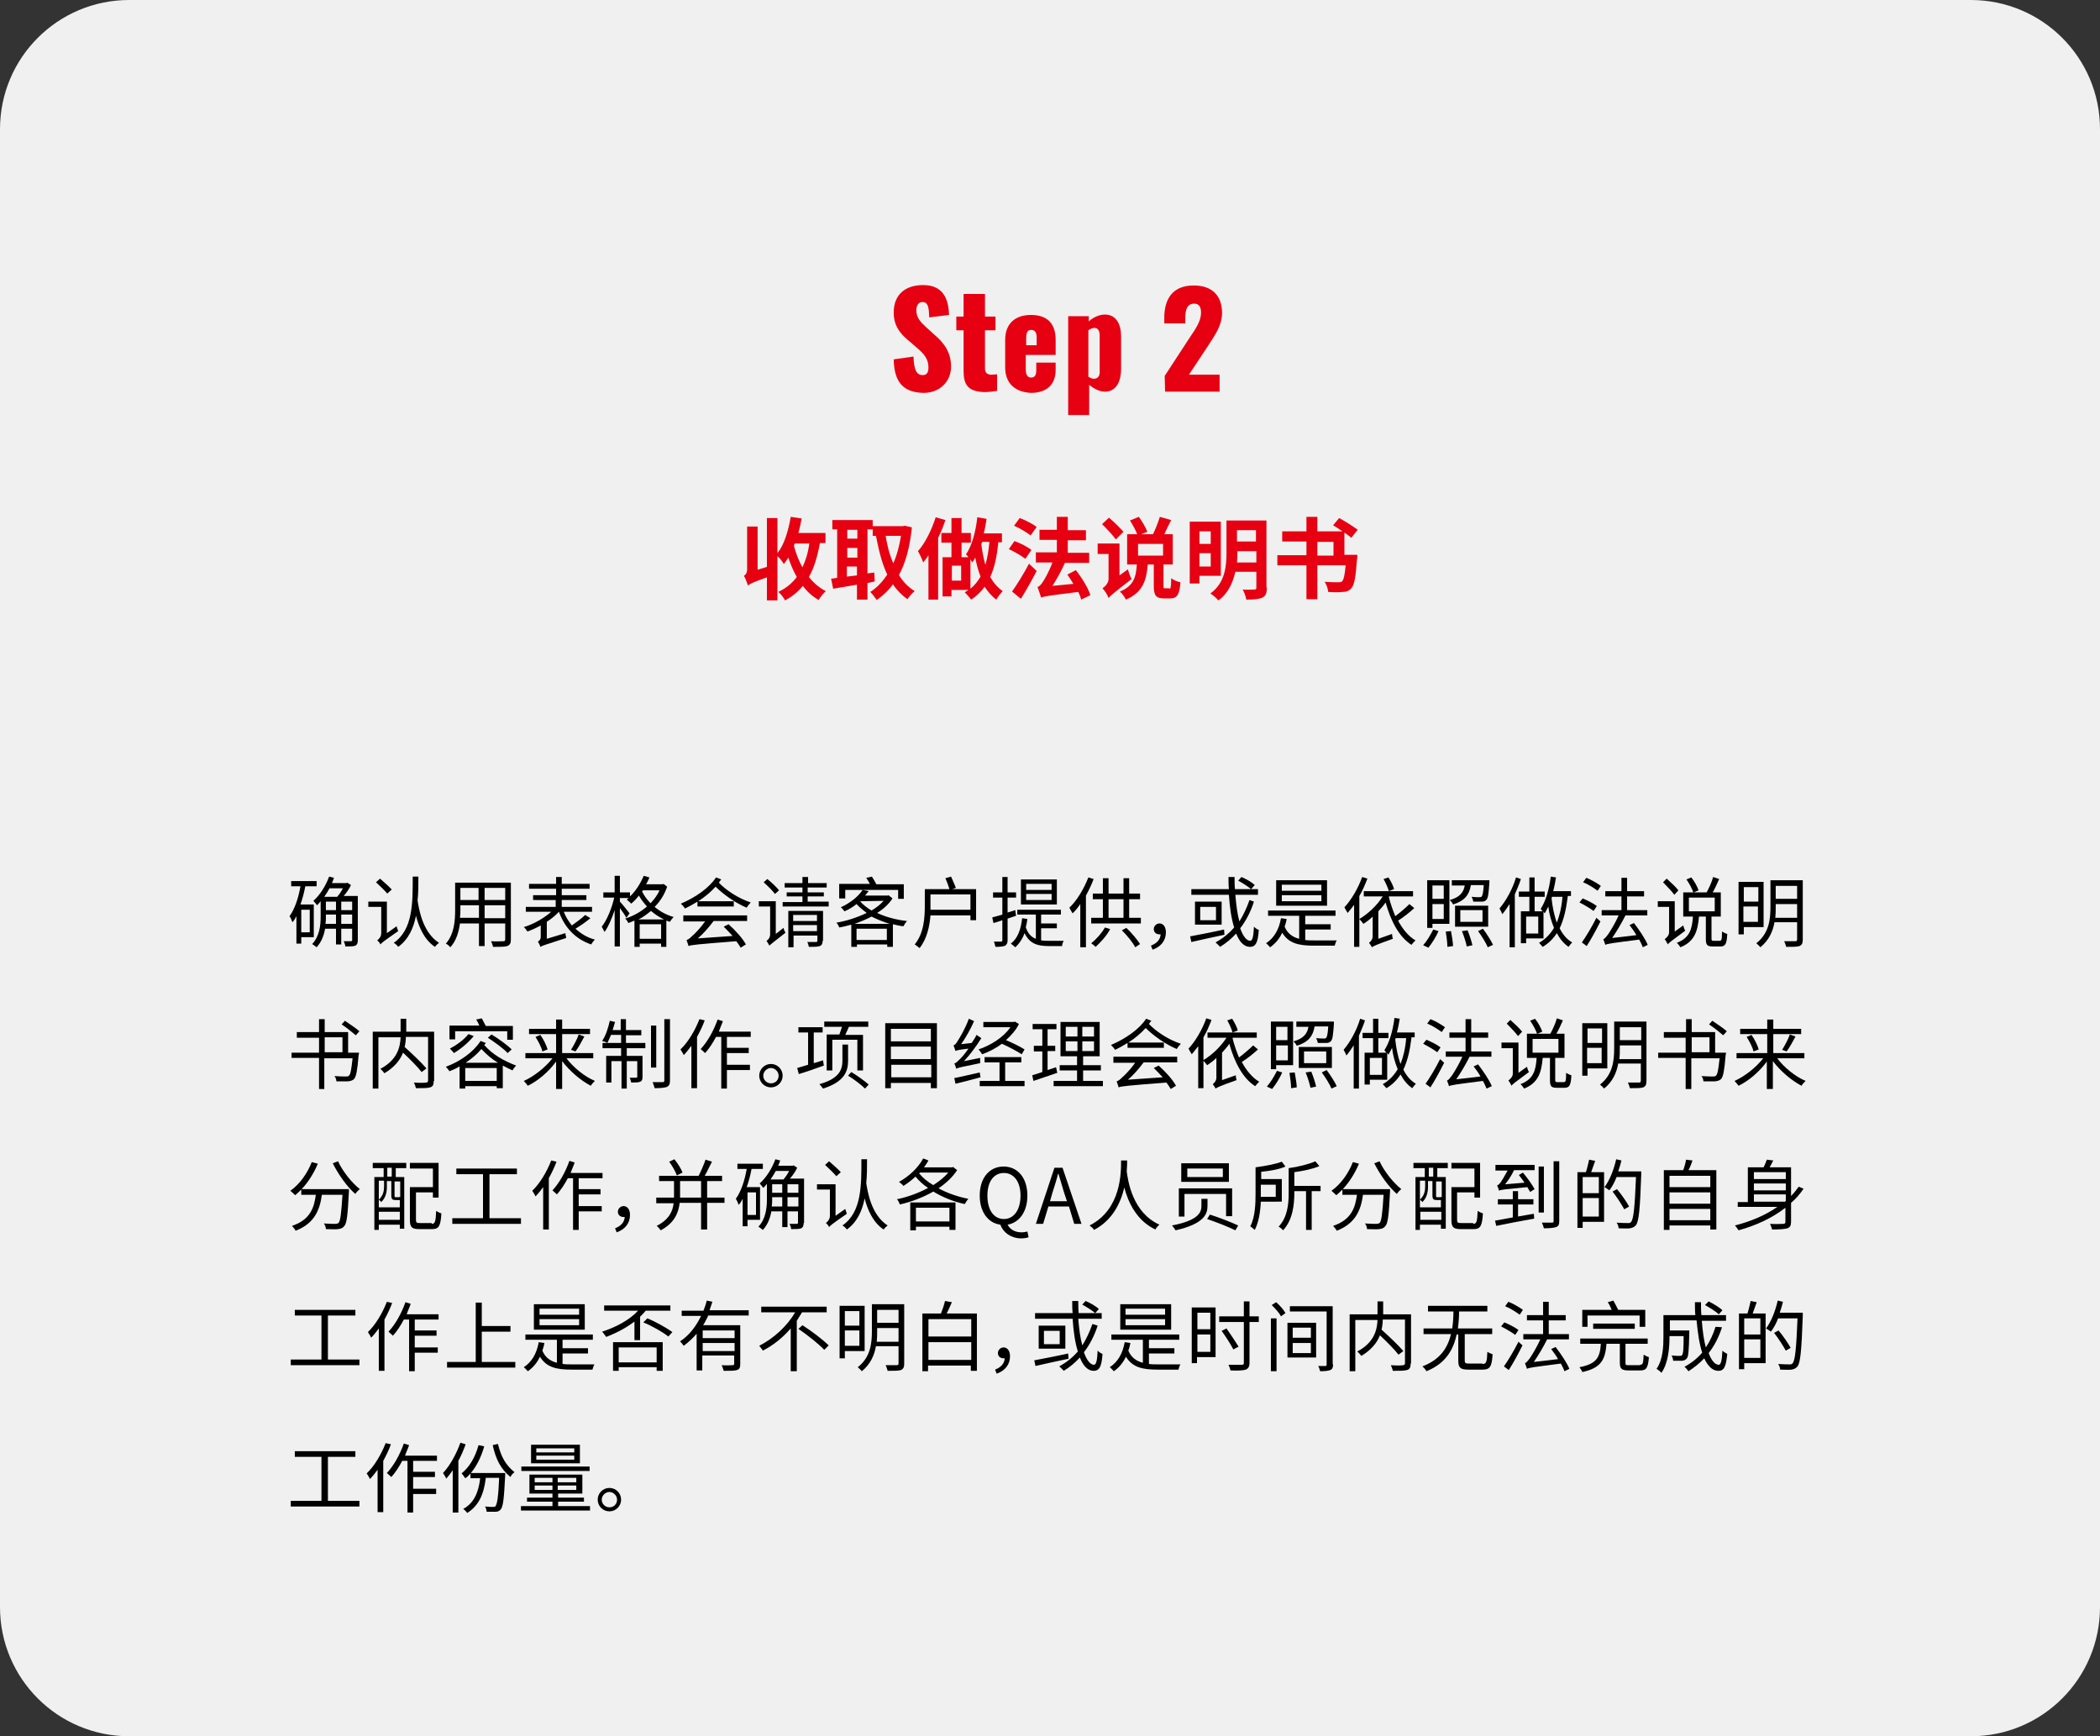 <?xml version="1.0" encoding="utf-8"?>
<!-- Generator: Adobe Illustrator 27.6.1, SVG Export Plug-In . SVG Version: 6.00 Build 0)  -->
<svg version="1.1" id="_レイヤー_1" xmlns="http://www.w3.org/2000/svg" xmlns:xlink="http://www.w3.org/1999/xlink" x="0px"
	 y="0px" viewBox="0 0 520 430" style="enable-background:new 0 0 520 430;" xml:space="preserve">
<rect x="0" y="0" width="520" height="430" fill="#333333" stroke="none"/>
<style type="text/css">
	.st0{fill:#F0F0F0;}
	.st1{fill:#E60012;}
	.st2{fill:none;}
</style>
<path class="st0" d="M32,0h456c17.7,0,32,14.3,32,32v366c0,17.7-14.3,32-32,32H32c-17.7,0-32-14.3-32-32V32C0,14.3,14.3,0,32,0z"/>
<g>
	<path class="st1" d="M221.3,89l4.9-0.7c0.1,3.4,0.8,4.6,2.3,4.6c1.2,0,1.4-1,1.4-1.9c0-2.1-1.1-3.4-2.9-4.9l-2.2-1.9
		c-2-1.7-3.5-3.6-3.5-6.8c0-4.4,2.8-6.8,7.3-6.8c5.5,0,6.3,4.3,6.4,7.4l-4.9,0.6c-0.1-2.3-0.2-3.8-1.7-3.8c-1.1,0-1.5,1.1-1.5,2
		c0,1.9,1,2.9,2.5,4.3l2.1,1.9c2.2,1.9,4,4.2,4,7.8s-2.7,6.5-6.8,6.5C223.8,97.2,221.4,94.8,221.3,89L221.3,89z"/>
	<path class="st1" d="M238.6,91.8V81.8h-1.8v-3.4h1.8v-5.6h5.3v5.6h2.6v3.4h-2.6v9.5c0,1.1,0.7,1.5,1.6,1.5c0.5,0,1-0.1,1.4-0.1v4.1
		c-0.6,0.1-1.9,0.3-3.1,0.3C239.5,97,238.6,95.1,238.6,91.8L238.6,91.8z"/>
	<path class="st1" d="M248.9,91v-6.8c0-4,2.4-6.2,6.4-6.2c4,0,6.1,2.1,6.1,6.2v3.7h-7.4v3.6c0,1.4,0.5,2,1.3,2s1.3-0.4,1.3-1.8v-1.9
		h4.8v1.8c0,3.7-2.3,5.7-6.1,5.7C251.3,97.1,248.9,94.9,248.9,91L248.9,91z M256.7,85.5v-1.9c0-1.5-0.6-1.9-1.4-1.9
		s-1.2,0.5-1.2,2.2v1.6H256.7L256.7,85.5z"/>
	<path class="st1" d="M264.4,78.3h5.2v1.3c1.2-1.1,2.7-1.7,4-1.7c2.8,0,4,2.4,4,5.4v8c0,3.5-1.4,5.7-4,5.7c-1.3,0-2.7-0.7-3.9-1.7
		v7.5h-5.2V78.3L264.4,78.3z M272.3,91.7v-8.6c0-1.1-0.4-1.9-1.3-1.9c-0.5,0-1.1,0.3-1.5,0.6v11.5c0.5,0.3,0.9,0.5,1.4,0.5
		C272,93.8,272.4,92.9,272.3,91.7L272.3,91.7z"/>
	<path class="st1" d="M288.4,93.1l6.2-9.5c1.4-2.1,2.8-4,2.8-6.2c0-1.5-0.6-2.2-1.7-2.2c-1.8,0-2.2,1.6-2.2,3.6v1.3h-5.2v-1.4
		c0-4.6,2-8,7.3-8c4.6,0,7,2.6,7,6.8c0,3.1-1.7,5.4-3.5,8.2l-4.7,7.1h7.6v4.2h-13.5L288.4,93.1L288.4,93.1z"/>
</g>
<g>
	<path class="st1" d="M203,134.6c-0.6,3.3-1.4,6-2.7,8.3c1.2,1.5,2.6,2.7,4.2,3.5c-0.6,0.5-1.4,1.5-1.8,2.2c-1.5-0.9-2.8-2-3.9-3.5
		c-1.2,1.5-2.6,2.6-4.4,3.6c-0.3-0.6-1.1-1.7-1.7-2.1c1.9-0.9,3.4-2.1,4.6-3.7c-0.8-1.4-1.5-3-2.1-4.8c-0.4,0.6-0.7,1.1-1.1,1.6
		c-0.3-0.5-1-1.5-1.6-2v11h-2.6v-5.7c-3.5,1.2-4.2,1.6-4.7,2c-0.2-0.6-0.6-1.8-1-2.4c0.4-0.2,0.8-0.7,0.8-1.6v-10.6h2.6v10.7
		l2.3-0.7v-12.1h2.6v8.7c1.7-2.1,2.7-5.5,3.3-9l2.7,0.4c-0.2,1.2-0.5,2.5-0.8,3.6h6.7v2.5H203z M196.8,134.6
		c-0.1,0.2-0.2,0.4-0.2,0.6c0.5,1.9,1.2,3.7,2.1,5.3c0.8-1.7,1.4-3.6,1.7-5.9H196.8z"/>
	<path class="st1" d="M214.8,144.4v4.1h-2.6v-3.7c-2.2,0.4-4.2,0.7-5.9,1l-0.5-2.5c0.4,0,0.9-0.1,1.5-0.2v-12h-1.2v-2.3h10v2.3h-1.3
		v10.9l1.7-0.2l0.1,2.2L214.8,144.4z M209.8,131.2v2.2h2.5v-2.2H209.8z M209.8,138.1h2.5v-2.4h-2.5V138.1z M212.2,142.5v-2.2h-2.5
		v2.5L212.2,142.5z M225.8,130.6c-0.5,4.8-1.5,8.7-3.2,11.8c1,1.7,2.3,3,3.9,4c-0.6,0.4-1.4,1.4-1.8,2c-1.4-1-2.6-2.2-3.6-3.7
		c-1.1,1.6-2.5,2.8-4,3.9c-0.4-0.6-1.1-1.5-1.6-2c1.6-1,3-2.5,4.2-4.3c-1.3-2.7-2.1-6-2.8-9.6h-0.8v-2.4h7.5l0.4-0.1L225.8,130.6z
		 M219.3,132.7c0.4,2.5,1,4.8,1.9,6.8c0.9-2,1.5-4.3,1.9-6.8H219.3z"/>
	<path class="st1" d="M234.1,128.8c-0.5,1.5-1.1,3-1.8,4.4v15.3h-2.4v-11c-0.4,0.7-0.9,1.3-1.3,1.8c-0.2-0.6-0.9-2.2-1.3-2.8
		c1.8-2,3.4-5.3,4.4-8.4L234.1,128.8z M247.2,134.2c-0.3,3.4-0.9,6.3-2,8.7c0.8,1.4,1.8,2.6,3.1,3.5c-0.5,0.5-1.2,1.4-1.6,2.1
		c-1.2-0.9-2.1-2-2.9-3.2c-0.9,1.3-2,2.3-3.3,3.2c-0.3-0.4-1.1-1.3-1.6-1.8c0.3-0.2,0.6-0.4,0.9-0.6h-4.2v1.6h-2.2v-9.7h2.2v-3.6
		h-2.5V132h2.5v-3.7h2.5v3.7h2.3v2.4h-2.3v3.6h1.7c-0.2-0.3-0.4-0.5-0.6-0.7c1.5-2.2,2.4-5.6,2.8-9.2l2.3,0.4
		c-0.2,1.2-0.4,2.5-0.7,3.6h4.5v2.2H247.2z M238,140.1h-2.3v3.7h2.3V140.1z M240.3,145.8c1-0.8,1.8-1.8,2.5-3
		c-0.6-1.5-1-3.1-1.3-4.7c-0.2,0.4-0.5,0.9-0.8,1.2c-0.1-0.2-0.2-0.5-0.4-0.8V145.8z M243.2,134.2c-0.1,0.2-0.1,0.4-0.2,0.6
		c0.2,1.6,0.5,3.4,1,5.1c0.5-1.7,0.8-3.6,1-5.7H243.2z"/>
	<path class="st1" d="M253.9,138.4c-0.9-0.7-2.7-1.8-4.1-2.4l1.4-2c1.4,0.5,3.2,1.4,4.2,2.2L253.9,138.4z M250.6,146.5
		c1.2-1.7,2.9-4.4,4.2-6.9l1.9,1.8c-1.2,2.3-2.6,4.8-3.9,6.9L250.6,146.5z M255.2,132.6c-0.9-0.7-2.7-1.8-4.1-2.4l1.4-1.9
		c1.4,0.5,3.3,1.5,4.2,2.2L255.2,132.6z M267.7,148.5c-0.1-0.6-0.4-1.3-0.7-1.9c-7.3,0.9-8.5,1.1-9.2,1.4c-0.2-0.6-0.6-1.9-0.9-2.6
		c0.5-0.2,0.9-0.6,1.4-1.4c0.4-0.6,1.5-2.5,2.3-4.7h-4.1v-2.5h5.2v-3.1h-4.3v-2.5h4.3V128h2.7v3.3h4.5v2.5h-4.5v3.1h5.3v2.5h-6
		c-0.9,2-2,4-3.1,5.7l5.2-0.5c-0.5-0.8-1-1.6-1.5-2.3l2.1-1.1c1.5,1.9,3.1,4.5,3.6,6.2L267.7,148.5z"/>
	<path class="st1" d="M279.3,141c0.2,0.8,0.6,1.9,0.9,2.4c-4.5,3.5-5.3,4.2-5.7,4.7c-0.2-0.7-1-1.9-1.5-2.4c0.6-0.4,1.5-1.3,1.5-2.3
		v-6.2h-2.7v-2.6h5.4v7.9L279.3,141z M276.3,133.6c-0.7-1-2.2-2.6-3.4-3.8l1.7-1.6c1.2,1,2.8,2.6,3.6,3.5L276.3,133.6z M289.5,145.8
		c0.4,0,0.5-0.3,0.5-2.6c0.5,0.4,1.6,0.9,2.3,1c-0.2,3.1-0.9,4-2.5,4h-1.6c-2,0-2.5-0.8-2.5-3.1v-5.3h-1.5c-0.3,3.9-1.2,6.9-5.4,8.7
		c-0.3-0.6-0.9-1.5-1.5-2c3.5-1.4,4-3.7,4.2-6.7h-2.4v-7.5h2.5c-0.4-1-1.1-2.3-1.8-3.4l2.2-0.9c0.8,1.1,1.7,2.6,2.1,3.7l-1.5,0.6
		h2.9c0.6-1.2,1.3-3,1.7-4.3l2.8,0.8c-0.6,1.2-1.2,2.4-1.7,3.5h2.1v7.5h-2.3v5.2c0,0.7,0,0.7,0.4,0.7H289.5z M288,134.7h-6.2v2.9
		h6.2V134.7z"/>
	<path class="st1" d="M297,142.6v1.9h-2.4v-15.3h7.7v13.4H297z M297,131.6v3.1h2.8v-3.1H297z M299.8,140.2V137H297v3.3H299.8z
		 M313.7,145.5c0,1.4-0.3,2.1-1.1,2.5c-0.9,0.4-2.1,0.5-4,0.5c-0.1-0.7-0.5-1.9-0.9-2.5c1.2,0.1,2.5,0,2.9,0c0.4,0,0.5-0.1,0.5-0.5
		v-3.9h-5.2c-0.6,2.6-1.7,5.3-4.2,7.1c-0.4-0.5-1.4-1.4-2-1.7c3.7-2.7,4-6.8,4-10.2v-7.9h9.9V145.5z M311.1,139.3v-2.8h-4.7v0.3
		c0,0.8,0,1.6-0.1,2.5H311.1z M306.3,131.3v2.8h4.7v-2.8H306.3z"/>
	<path class="st1" d="M336.1,137.6c0,0,0,0.7-0.1,1.1c-0.3,4.4-0.7,6.3-1.4,7c-0.6,0.7-1.3,0.9-2.2,0.9c-0.8,0.1-2.1,0.1-3.5,0
		c-0.1-0.8-0.4-1.8-0.9-2.5c1.3,0.1,2.8,0.1,3.3,0.1c0.4,0,0.7,0,1-0.2c0.4-0.4,0.7-1.5,0.9-4h-7v8.4h-2.7V140h-7.2v-2.5h7.2v-3.4
		h-6v-2.5h6v-3.6h2.7v3.6h6.2c-0.8-0.6-1.6-1.1-2.3-1.5l1.5-1.8c1.5,0.8,3.5,2.1,4.6,2.9l-1.6,2c-0.4-0.4-1-0.8-1.7-1.3v5.5H336.1z
		 M326.2,137.6h4v-3.4h-4V137.6z"/>
</g>
<g>
	<rect x="71" y="216.4" class="st2" width="376.9" height="169.5"/>
	<path d="M74.6,232.2v1.5h-1.2v-6.8c-0.3,0.6-0.6,1.1-1,1.5c-0.1-0.3-0.4-1.1-0.7-1.5c1.3-1.8,2.2-4.5,2.7-7.4h-2.3v-1.3h6.3v1.3
		h-2.8c-0.3,1.6-0.7,3.1-1.2,4.5h3.3v8.1H74.6z M74.6,225.3v5.6h2.1v-5.6H74.6z M88.6,232.9c0,0.7-0.2,1.1-0.6,1.3
		c-0.5,0.2-1.3,0.2-2.5,0.2c0-0.4-0.2-0.9-0.4-1.3c0.8,0,1.6,0,1.8,0c0.2,0,0.3-0.1,0.3-0.3V230h-2.7v3.9h-1.3V230h-2.7
		c-0.3,1.7-0.9,3.3-2.1,4.6c-0.2-0.2-0.8-0.6-1.1-0.8c1.8-1.9,2.1-4.6,2.1-6.7v-3.9c-0.3,0.4-0.6,0.7-0.9,1
		c-0.2-0.3-0.6-0.8-0.9-1.1c1.6-1.4,3-3.6,3.9-6l1.2,0.3c-0.2,0.5-0.3,0.9-0.5,1.3h3.6l0.2-0.1l0.9,0.6c-0.4,0.9-1.1,1.9-1.8,2.7
		h3.5V232.9z M81.6,220c-0.4,0.7-0.8,1.4-1.3,2.1h3.2c0.5-0.6,1-1.3,1.4-2.1H81.6z M83.2,228.8v-2.3h-2.5v0.6c0,0.5,0,1.1-0.1,1.7
		H83.2z M80.7,225.4h2.5v-2.1h-2.5V225.4z M87.2,223.3h-2.7v2.1h2.7V223.3z M87.2,228.8v-2.3h-2.7v2.3H87.2z"/>
	<path d="M98.2,229.4c0.1,0.4,0.3,0.9,0.4,1.2c-3.6,2.5-4.1,2.9-4.4,3.3c-0.1-0.3-0.5-0.8-0.8-1c0.4-0.3,1-0.9,1-1.8v-6.5h-3.2v-1.3
		h4.6v7.8L98.2,229.4z M95.9,221.3c-0.6-0.7-1.9-2-2.8-2.8l1-0.9c0.9,0.8,2.3,2,2.9,2.7L95.9,221.3z M103.6,217.2c0,2,0,3.9-0.2,5.8
		c0.3,1.8,1.1,7.8,5.3,10.5c-0.4,0.3-0.8,0.7-1,1c-2.7-1.8-4-5-4.7-7.7c-0.6,3.1-1.9,5.9-4.4,7.7c-0.2-0.3-0.7-0.8-1.1-1
		c4.8-3.3,4.7-10,4.7-16.4H103.6z"/>
	<path d="M126.5,232.7c0,0.9-0.2,1.3-0.9,1.6c-0.6,0.2-1.7,0.2-3.5,0.2c-0.1-0.4-0.3-1-0.5-1.4c1.3,0.1,2.6,0,3,0
		c0.4,0,0.5-0.1,0.5-0.5v-3.9H120v5.6h-1.4v-5.6h-4.7c-0.3,2.1-0.9,4.3-2.4,5.9c-0.2-0.3-0.8-0.8-1.1-0.9c2.1-2.4,2.3-5.7,2.3-8.3
		v-6.8h13.8V232.7z M118.6,227.4v-3.2H114v1.1c0,0.6,0,1.3-0.1,2H118.6z M114,219.9v3h4.5v-3H114z M125.1,219.9H120v3h5.1V219.9z
		 M125.1,227.4v-3.2H120v3.2H125.1z"/>
	<path d="M146.2,227.4c-1.1,0.9-2.5,1.9-3.7,2.6c1.3,1.2,2.9,2.2,4.8,2.7c-0.3,0.3-0.7,0.8-0.9,1.2c-3.9-1.3-6.6-4.2-8-8.1
		c-0.8,0.9-1.8,1.7-3,2.5v4.2l4.6-1.4c0,0.4,0.2,0.9,0.2,1.2c-5.3,1.7-5.9,1.9-6.4,2.2c-0.1-0.4-0.4-1-0.6-1.3
		c0.3-0.2,0.7-0.5,0.7-1.2v-2.8c-1.1,0.6-2.2,1.1-3.3,1.5c-0.2-0.3-0.6-0.9-0.9-1.1c2.4-0.7,5-2.2,6.8-3.8h-6.3v-1.2h7.4v-1.7H132
		v-1.2h5.7v-1.6h-6.7v-1.2h6.7v-1.7h1.4v1.7h6.9v1.2h-6.9v1.6h6.1v1.2h-6.1v1.7h7.5v1.2h-7c0.5,1.3,1.2,2.4,2,3.4
		c1.1-0.8,2.5-1.8,3.3-2.6L146.2,227.4z"/>
	<path d="M165.2,219.6c-0.7,2-1.7,3.6-3.1,5c1.3,1.1,2.9,2,4.7,2.5c-0.3,0.3-0.7,0.8-0.9,1.2c-0.3-0.1-0.6-0.2-0.9-0.3v6.5h-1.3
		v-0.8h-5.3v0.8h-1.3v-6.5c-0.5,0.2-1,0.4-1.5,0.6c-0.2-0.4-0.5-0.9-0.8-1.1c1.9-0.6,3.8-1.6,5.4-3c-0.8-0.9-1.5-1.8-2-2.7
		c-0.6,0.8-1.2,1.4-1.9,2c-0.2-0.3-0.8-0.7-1.1-1c0.2-0.1,0.3-0.3,0.5-0.4h-2.2v0.9c0.6,0.6,2,2.4,2.4,2.9l-0.8,1.1
		c-0.3-0.6-1-1.6-1.6-2.4v9.5h-1.3v-9c-0.7,2.1-1.6,4.2-2.5,5.4c-0.2-0.4-0.5-0.9-0.7-1.3c1.3-1.6,2.5-4.6,3.1-7.2h-2.7v-1.3h2.8
		v-4.1h1.3v4.1h2.5v1c1.4-1.3,2.6-3.2,3.4-5.1l1.4,0.4c-0.2,0.6-0.5,1.1-0.8,1.7h4.1l0.2-0.1L165.2,219.6z M164.4,227.7
		c-1.2-0.6-2.3-1.3-3.2-2.1c-1,0.8-2,1.6-3.1,2.1H164.4z M163.7,232.5v-3.6h-5.3v3.6H163.7z M159,220.8c0.5,1,1.2,2,2.1,2.9
		c0.9-1,1.7-2,2.2-3.2h-4.1L159,220.8z"/>
	<path d="M178.6,217.8c-0.2,0.2-0.4,0.5-0.6,0.8c1.7,1.8,4.8,3.9,7.9,4.9c-0.3,0.3-0.8,0.9-1,1.3c-2.9-1.2-5.9-3.4-7.7-5.2
		c-1.2,1.3-2.6,2.5-4.3,3.6h8.8v1.3h-9v-1.2c-1,0.6-2,1.2-3.1,1.7c-0.2-0.4-0.7-0.9-1-1.2c3.7-1.6,7-3.9,8.7-6.5L178.6,217.8z
		 M169.4,226.7H185v1.4h-8.3c-1.2,1.6-2.5,3.1-3.9,4.3l8.6-0.6c-0.7-0.8-1.5-1.6-2.2-2.3l1.2-0.6c1.7,1.5,3.5,3.5,4.3,5l-1.3,0.8
		c-0.3-0.5-0.6-1-1.1-1.6c-10,0.8-11.1,0.9-11.8,1.2c-0.1-0.3-0.3-1-0.5-1.5c0.4-0.1,0.8-0.4,1.4-1c0.5-0.4,2-1.9,3.2-3.6h-5.4
		V226.7z"/>
	<path d="M194,229.8c0.1,0.4,0.3,0.9,0.5,1.2c-3.2,2.5-3.7,2.9-4,3.2c-0.1-0.3-0.5-0.9-0.7-1.2c0.4-0.2,0.9-0.8,0.9-1.6v-6.9h-2.8
		v-1.3h4.2v8.1L194,229.8z M191.9,221.4c-0.6-0.8-1.8-2-2.8-2.9l0.9-0.8c1,0.8,2.3,2,2.9,2.8L191.9,221.4z M205.2,223.4v1.1h-11.4
		v-1.1h4.9V222h-3.9v-1h3.9v-1.2h-4.4v-1.1h4.4v-1.5h1.4v1.5h4.6v1.1H200v1.2h4v1h-4v1.3H205.2z M203.7,233c0,0.7-0.2,1.1-0.7,1.3
		c-0.6,0.2-1.4,0.2-2.7,0.2c-0.1-0.3-0.2-0.9-0.4-1.2c1,0,1.9,0,2.1,0c0.3,0,0.4-0.1,0.4-0.3v-1.3h-5.9v2.9h-1.3v-9h8.6V233z
		 M196.4,226.6v1.5h5.9v-1.5H196.4z M202.3,230.6v-1.5h-5.9v1.5H202.3z"/>
	<path d="M221,222.5c-0.9,1.4-2.2,2.6-3.8,3.6c2.1,1,4.7,1.7,7.4,2c-0.3,0.3-0.7,0.9-0.9,1.3c-0.9-0.1-1.8-0.3-2.6-0.5v5.6h-1.4
		v-0.6h-7.5v0.6h-1.4v-5.5c-1,0.3-2,0.5-3,0.7c-0.1-0.4-0.4-0.9-0.7-1.2c2.5-0.4,5.2-1.3,7.5-2.4c-0.9-0.7-1.8-1.4-2.5-2.2
		c-0.9,0.7-1.8,1.3-3,1.8c-0.2-0.3-0.6-0.8-0.9-1c2.6-1.2,4.4-2.8,5.4-4.3l1.5,0.3c-0.3,0.4-0.6,0.7-0.9,1.1h5.6l0.2-0.1L221,222.5z
		 M209.2,222.5h-1.4v-3.6h7.6c-0.3-0.5-0.6-1.1-0.9-1.5l1.4-0.3c0.4,0.6,0.8,1.3,1.1,1.9h6.8v3.6h-1.4v-2.2h-13.1V222.5z
		 M220.3,228.8c-1.6-0.5-3.1-1.1-4.5-1.8c-1.3,0.7-2.8,1.3-4.2,1.8H220.3z M219.6,232.7V230h-7.5v2.8H219.6z M213,223.2
		c0.7,0.9,1.7,1.6,2.8,2.3c1.2-0.7,2.2-1.5,3-2.4L213,223.2L213,223.2z"/>
	<path d="M241.7,220.2v7.7h-1.4v-1.2h-9.9c-0.2,2.7-0.9,5.9-2.7,8.1c-0.2-0.2-0.9-0.7-1.2-0.9c2.3-2.8,2.5-6.7,2.5-9.6v-4.1h6.1
		c-0.2-0.7-0.6-1.8-1-2.7l1.4-0.4c0.4,0.9,0.9,2,1.2,2.8l-0.9,0.3H241.7z M240.3,225.3v-3.8h-9.9v2.8c0,0.3,0,0.6,0,1H240.3z"/>
	<path d="M251.6,226.8c-0.7,0.2-1.4,0.5-2.1,0.7v5.3c0,0.8-0.2,1.1-0.6,1.4c-0.4,0.2-1.2,0.3-2.4,0.3c-0.1-0.3-0.2-0.9-0.4-1.3
		c0.8,0,1.6,0,1.8,0c0.2,0,0.3-0.1,0.3-0.4v-4.9c-0.8,0.3-1.5,0.5-2.2,0.7l-0.3-1.4c0.7-0.2,1.6-0.4,2.5-0.7v-4.2h-2.3V221h2.3v-3.8
		h1.3v3.8h2.1v1.3h-2.1v3.7l1.9-0.6L251.6,226.8z M257.9,232.9c0.6,0.1,1.2,0.1,1.8,0.1c0.5,0,3,0,3.7,0c-0.2,0.3-0.4,0.9-0.4,1.3
		h-3.3c-2.7,0-4.7-0.5-6-3.2c-0.5,1.4-1.3,2.6-2.3,3.5c-0.2-0.2-0.8-0.7-1.1-0.9c1.7-1.3,2.5-3.5,2.8-6.3l1.3,0.2
		c-0.1,0.7-0.2,1.4-0.4,2c0.5,1.6,1.4,2.5,2.5,2.9v-6h-4.6v-1.2h10.8v1.2h-4.9v2.2h3.9v1.2h-3.9V232.9z M261.7,224h-8.9v-6.2h8.9
		V224z M260.4,218.9h-6.3v1.5h6.3V218.9z M260.4,221.4h-6.3v1.5h6.3V221.4z"/>
	<path d="M270.8,217.7c-0.5,1.4-1.2,2.8-1.9,4.1v12.8h-1.4v-10.7c-0.6,0.9-1.2,1.6-1.9,2.3c-0.2-0.3-0.6-1-0.8-1.4
		c1.9-1.8,3.6-4.7,4.7-7.5L270.8,217.7z M274.9,230.1c-0.9,1.7-2.4,3.3-3.6,4.4c-0.2-0.2-0.8-0.7-1.1-0.9c1.3-1,2.6-2.5,3.4-3.9
		L274.9,230.1z M282.5,227.3v1.4h-12.3v-1.4h2.9v-4.6h-2.5v-1.4h2.5v-3.8h1.4v3.8h3.7v-3.8h1.4v3.8h2.7v1.4h-2.7v4.6H282.5z
		 M274.5,227.3h3.7v-4.6h-3.7V227.3z M278.9,229.8c1.3,1.2,2.7,2.9,3.4,4l-1.2,0.8c-0.6-1.2-2-2.9-3.3-4.2L278.9,229.8z"/>
	<path d="M285,234.2c1.5-0.6,2.3-1.5,2.4-2.8c-0.1,0-0.2,0-0.3,0c-0.8,0-1.4-0.5-1.4-1.3s0.7-1.4,1.4-1.4c1,0,1.6,0.9,1.6,2.2
		c0,2.1-1.3,3.6-3.3,4.3L285,234.2z"/>
	<path d="M303.2,231.5c-2.9,0.6-6,1.3-8.2,1.8l-0.3-1.4c2.1-0.4,5.3-1,8.4-1.7L303.2,231.5z M310.5,223.3c-0.8,2.5-2,4.8-3.4,6.6
		c0.7,2,1.6,3.1,2.5,3.1c0.5,0,0.8-1,0.9-3.5c0.3,0.3,0.8,0.7,1.2,0.8c-0.2,3.2-0.8,4.2-2.2,4.2c-1.4,0-2.6-1.2-3.4-3.3
		c-1.2,1.3-2.5,2.4-4,3.3c-0.2-0.3-0.8-0.8-1.1-1.1c1.8-1,3.3-2.2,4.6-3.7c-0.7-2.2-1.1-5-1.3-8.1h-9.3v-1.4h9.3c-0.1-1-0.1-2-0.1-3
		h1.5c0,1,0,2,0.1,3h5.7v1.4h-5.6c0.2,2.5,0.5,4.8,1,6.6c1-1.6,1.8-3.3,2.5-5.3L310.5,223.3z M302.5,223.3v5.7h-6.6v-5.7H302.5z
		 M301.1,224.6h-3.9v3.3h3.9V224.6z M309.8,220.2c-0.7-0.6-2.1-1.5-3.2-2.1l0.8-0.9c1.2,0.5,2.6,1.3,3.3,2L309.8,220.2z"/>
	<path d="M323.2,232.8c0.7,0.1,1.4,0.1,2.2,0.1c0.7,0,4.6,0,5.6,0c-0.2,0.3-0.4,0.9-0.5,1.3h-5.2c-3.8,0-6.2-0.6-7.8-3.2
		c-0.7,1.5-1.7,2.7-3,3.6c-0.2-0.2-0.7-0.8-1-1c2-1.3,3.2-3.4,3.7-6.2l1.4,0.2c-0.1,0.7-0.3,1.3-0.5,1.9c0.7,1.7,2,2.6,3.6,3v-5.7
		H314v-1.3h16.7v1.3h-7.5v2.1h6.3v1.3h-6.3V232.8z M328.6,224.3H316V218h12.6V224.3z M327.2,219.1h-9.8v1.5h9.8V219.1z M327.2,221.7
		h-9.8v1.5h9.8V221.7z"/>
	<path d="M338.6,217.6c-0.6,1.5-1.2,3-2,4.3v12.6h-1.3v-10.4c-0.5,0.7-1.1,1.4-1.6,2c-0.2-0.3-0.6-1-0.8-1.4
		c1.7-1.8,3.4-4.7,4.4-7.5L338.6,217.6z M350.2,224.9c-1.2,1.1-2.7,2.3-4,3.1c1.1,2.1,2.6,3.9,4.3,4.9c-0.3,0.3-0.8,0.8-1,1.1
		c-3.1-2-5.1-5.9-6.4-10.5c-0.5,0.8-1.2,1.5-1.8,2.2v6.8l3.4-1.2c0,0.4,0.1,0.9,0.2,1.2c-4.2,1.5-4.8,1.8-5.2,2.1
		c-0.1-0.3-0.5-0.8-0.7-1.1c0.3-0.2,0.9-0.8,0.9-1.6v-4.9c-0.7,0.7-1.5,1.3-2.3,1.8c-0.2-0.3-0.7-0.9-1-1.2c2.2-1.3,4.4-3.4,5.8-5.6
		h-4.7v-1.3h12.2v1.3h-5.9l-0.1,0.1c0.4,1.7,1,3.3,1.6,4.8c1.2-0.9,2.6-2.1,3.5-3L350.2,224.9z M343.9,220.7c-0.2-0.8-0.8-2.1-1.3-3
		l1.2-0.4c0.6,0.9,1.2,2.1,1.4,2.9L343.9,220.7z"/>
	<path d="M352.4,234.1c0.9-1,1.8-2.5,2.5-3.9l1.3,0.4c-0.6,1.4-1.6,3-2.5,4.1L352.4,234.1z M354.7,229.8h-1.3V218h5.5v10.8h-4.2
		V229.8z M354.7,219.3v3.3h2.8v-3.3H354.7z M357.5,227.6v-3.7h-2.8v3.7H357.5z M359.3,230.6c0.2,1.2,0.5,2.8,0.5,3.7l-1.4,0.2
		c0-1-0.2-2.5-0.4-3.8L359.3,230.6z M364.2,219.3c-0.4,2.3-1.5,3.8-4.4,4.7c-0.1-0.3-0.5-0.8-0.8-1.1c2.5-0.7,3.4-1.9,3.7-3.6h-3.2
		V218h9.3c0,0,0,0.4,0,0.6c-0.2,2.7-0.3,3.9-0.8,4.3c-0.3,0.3-0.6,0.4-1.1,0.4c-0.4,0-1.3,0-2.1,0c0-0.3-0.2-0.8-0.4-1.2
		c0.8,0.1,1.6,0.1,1.9,0.1s0.5,0,0.6-0.2c0.2-0.2,0.4-1,0.5-2.8H364.2z M368.5,229.5h-8.2v-5.2h8.2V229.5z M367.1,225.4h-5.5v2.9
		h5.5V225.4z M363.4,230.4c0.5,1.2,1,2.8,1.2,3.7l-1.4,0.3c-0.2-1-0.7-2.6-1.2-3.8L363.4,230.4z M367.2,230c0.9,1.2,2,2.9,2.5,4
		l-1.3,0.6c-0.4-1-1.5-2.8-2.4-4L367.2,230z"/>
	<path d="M376.6,217.7c-0.4,1.3-1,2.6-1.5,3.8v13.1h-1.3v-10.7c-0.6,0.9-1.2,1.8-1.8,2.5c-0.1-0.3-0.5-1.1-0.7-1.4
		c1.6-1.9,3.2-4.7,4.1-7.7L376.6,217.7z M388.2,222.1c-0.4,3.2-1,5.7-2,7.8c0.7,1.4,1.7,2.7,3.1,3.5c-0.3,0.3-0.7,0.8-0.9,1.1
		c-1.3-0.9-2.2-2.1-2.9-3.4c-0.9,1.4-2,2.5-3.5,3.4c-0.2-0.2-0.6-0.7-0.9-1c1.6-0.9,2.8-2.2,3.7-3.7c-0.7-1.7-1.2-3.5-1.4-5.3
		c-0.3,0.6-0.6,1.2-0.9,1.7c-0.1-0.1-0.2-0.3-0.3-0.5v6.7h-4.3v1.2h-1.3v-7.9h2.1v-3.6h-2.6v-1.3h2.6v-3.5h1.3v3.5h2.5v1.3h-2.5v3.6
		h2c-0.2-0.2-0.4-0.5-0.5-0.6c1.3-2,2.1-4.9,2.5-8l1.3,0.2c-0.2,1.2-0.4,2.3-0.7,3.4h4.4v1.2H388.2z M380.9,227h-3v4.2h3V227z
		 M384.3,222.1c0,0.1-0.1,0.2-0.1,0.4c0.2,1.9,0.6,4.1,1.3,6c0.7-1.8,1.2-3.9,1.4-6.4H384.3z"/>
	<path d="M394.6,225.6c-0.8-0.6-2.3-1.5-3.5-2.1l0.8-1c1.2,0.5,2.8,1.3,3.5,1.9L394.6,225.6z M391.7,233.4c1-1.4,2.5-3.9,3.6-6.1
		l1,0.9c-1,2-2.3,4.4-3.4,6.1L391.7,233.4z M392.8,217.4c1.3,0.5,2.8,1.4,3.6,2l-0.8,1.2c-0.8-0.6-2.3-1.6-3.6-2.1L392.8,217.4z
		 M406.8,234.6c-0.2-0.5-0.5-1.2-0.9-1.9c-7,0.9-7.8,1-8.4,1.3c-0.1-0.3-0.3-1-0.5-1.4c0.4-0.1,0.7-0.6,1.2-1.2
		c0.4-0.6,1.7-2.6,2.6-4.7h-4.2v-1.3h4.9v-3.4h-4v-1.3h4v-3.3h1.4v3.3h4.2v1.3h-4.2v3.4h5v1.3h-5.4c-1,2-2.2,4-3.3,5.6l6-0.7
		c-0.5-0.9-1.1-1.7-1.7-2.5l1.1-0.5c1.3,1.7,2.8,3.9,3.4,5.4L406.8,234.6z"/>
	<path d="M416.8,229.2c0.1,0.4,0.3,1,0.5,1.3c-3.5,2.6-4.1,3-4.3,3.4c-0.2-0.3-0.5-1-0.8-1.3c0.4-0.3,1.1-0.9,1.1-1.7v-6.3h-2.8
		v-1.4h4.2v7.5L416.8,229.2z M414.6,221.6c-0.6-0.8-1.8-2.1-2.8-3.1l0.9-0.9c1,0.9,2.3,2.1,2.9,2.9L414.6,221.6z M425.8,233
		c0.5,0,0.6-0.3,0.6-2.3c0.3,0.2,0.9,0.5,1.3,0.6c-0.1,2.5-0.5,3.1-1.7,3.1h-1.9c-1.4,0-1.7-0.4-1.7-1.9V227h-1.7
		c-0.3,3.6-1.1,6.2-4.6,7.6c-0.2-0.3-0.6-0.9-0.9-1.1c3.2-1.2,3.8-3.4,4-6.5h-2.4v-6h2.5c-0.3-0.9-1-2.2-1.7-3.2l1.2-0.5
		c0.8,1,1.5,2.3,1.8,3.2l-1.2,0.5h3.2c0.6-1.1,1.3-2.6,1.6-3.8l1.5,0.5c-0.5,1.1-1,2.3-1.6,3.3h2v6h-2.3v5.4c0,0.5,0.1,0.6,0.5,0.6
		H425.8z M418.2,225.7h6.4v-3.4h-6.4V225.7z"/>
	<path d="M431.8,229.7v1.7h-1.3v-13h6.2v11.2H431.8z M431.8,219.7v3.6h3.6v-3.6H431.8z M435.3,228.3v-3.8h-3.6v3.8H435.3z
		 M446.4,232.7c0,0.9-0.2,1.3-0.8,1.6c-0.6,0.2-1.7,0.2-3.3,0.2c-0.1-0.4-0.3-1-0.5-1.4c1.2,0,2.4,0,2.7,0c0.4,0,0.5-0.1,0.5-0.5
		v-4.2h-5.6c-0.4,2.3-1.4,4.5-3.5,6.2c-0.2-0.3-0.8-0.8-1-1c3.2-2.5,3.5-6,3.5-9V218h8V232.7z M445,227.2v-3.3h-5.3v0.9
		c0,0.8,0,1.6-0.1,2.5H445z M439.7,219.4v3.2h5.3v-3.2H439.7z"/>
	<path d="M88.9,260.6c0,0,0,0.5-0.1,0.7c-0.3,3.8-0.6,5.3-1.1,5.9c-0.4,0.4-0.8,0.5-1.5,0.6c-0.6,0-1.7,0-2.9,0c0-0.4-0.2-1-0.5-1.3
		c1.2,0.1,2.4,0.1,2.8,0.1c0.4,0,0.6,0,0.8-0.2c0.4-0.3,0.6-1.5,0.9-4.3h-7v7.6H79V262h-6.8v-1.3H79v-3.7h-5.5v-1.4H79v-3.2h1.4v3.2
		h5.8v5.1H88.9z M80.4,260.6h4.4v-3.7h-4.4V260.6z M88.1,256.4c-0.8-0.7-2.3-1.9-3.5-2.7l0.8-0.9c1.2,0.8,2.8,1.9,3.6,2.6
		L88.1,256.4z"/>
	<path d="M107.4,267.7c0,0.9-0.2,1.4-0.9,1.6c-0.7,0.2-1.8,0.2-3.5,0.2c-0.1-0.4-0.3-1-0.5-1.4c1.3,0.1,2.6,0.1,3,0
		c0.3,0,0.5-0.1,0.5-0.5v-10.8h-5.5c0,0.8-0.1,1.6-0.3,2.5c1.9,1.7,4.2,3.9,5.4,5.3l-1.2,0.9c-1-1.3-2.9-3.2-4.6-4.8
		c-0.7,1.8-2.1,3.6-4.6,5.1c-0.2-0.3-0.7-0.8-1-1.1c4.2-2.2,4.9-5.4,5-7.8h-5.5v12.7h-1.4v-14.1h6.9v-3.2h1.4v3.2h6.9V267.7z"/>
	<path d="M120.3,258.3c-0.1,0.2-0.2,0.3-0.4,0.5c2.1,2.4,4.8,3.9,7.9,5.1c-0.3,0.3-0.7,0.8-0.9,1.2c-0.8-0.4-1.7-0.8-2.4-1.2v5.6
		H123V269h-7.8v0.6h-1.4v-5.5c-0.8,0.5-1.7,0.9-2.5,1.2c-0.2-0.3-0.6-0.8-0.9-1.1c3.5-1.3,6.8-3.6,8.6-6.4L120.3,258.3z
		 M112.7,257.4h-1.4V254h7.4c-0.2-0.5-0.5-1.1-0.8-1.5l1.4-0.3c0.3,0.6,0.7,1.3,1,1.9h6.7v3.4h-1.4v-2.1h-12.9V257.4z M117.3,256.6
		c-1.3,1.6-3.2,3.2-4.9,4.2c-0.2-0.3-0.7-0.8-1-1.1c1.7-0.9,3.5-2.2,4.6-3.6L117.3,256.6z M123,267.7v-3.2h-7.8v3.2H123z
		 M123.3,263.2c-1.5-0.9-2.8-2-4.1-3.4c-1.1,1.3-2.4,2.4-3.9,3.4H123.3z M121.7,256.2c1.7,1,3.9,2.6,5,3.7l-1,0.9
		c-1-1.1-3.2-2.7-4.9-3.8L121.7,256.2z"/>
	<path d="M140.2,262c1.7,2.3,4.5,4.6,7.1,5.7c-0.3,0.3-0.8,0.8-1,1.2c-2.5-1.3-5.2-3.6-7.1-6.1v6.9h-1.5v-6.8c-1.8,2.5-4.5,4.8-7,6
		c-0.2-0.3-0.7-0.9-1-1.2c2.5-1.1,5.3-3.3,7.1-5.6h-6.7v-1.3h7.6v-4.7H131v-1.3h6.7v-2.3h1.5v2.3h6.9v1.3h-6.9v4.7h7.7v1.3H140.2z
		 M133.8,256.3c0.8,1.1,1.5,2.6,1.8,3.6l-1.3,0.5c-0.2-1-1-2.5-1.7-3.6L133.8,256.3z M141.4,260c0.6-1,1.5-2.6,1.9-3.8l1.4,0.5
		c-0.7,1.3-1.5,2.8-2.2,3.7L141.4,260z"/>
	<path d="M155.2,258.3h4.6v1.3h-4.6v1.9h3.9v5.2c0,0.6-0.1,1-0.6,1.2c-0.4,0.2-1.2,0.2-2.2,0.2c-0.1-0.4-0.2-0.9-0.4-1.2
		c0.8,0,1.4,0,1.6,0c0.2,0,0.3-0.1,0.3-0.2v-3.9h-2.6v6.8h-1.3v-6.8h-2.5v5.3h-1.3v-6.6h3.7v-1.9h-4.6v-1.3h4.6v-2h-2.5
		c-0.3,0.7-0.6,1.4-0.9,2c-0.3-0.2-0.9-0.4-1.3-0.5c0.9-1.3,1.5-3.2,1.9-5l1.3,0.3c-0.2,0.7-0.4,1.4-0.6,2h2v-2.7h1.3v2.7h3.8v1.3
		h-3.8V258.3z M162.5,264.4h-1.3V254h1.3V264.4z M165.9,252.4v15.2c0,0.9-0.2,1.3-0.8,1.6c-0.6,0.2-1.6,0.3-3,0.3
		c-0.1-0.4-0.3-1-0.5-1.5c1.1,0,2.2,0,2.5,0c0.3,0,0.4-0.1,0.4-0.4v-15.2H165.9z"/>
	<path d="M174.5,252.7c-0.5,1.4-1.2,2.8-1.9,4.1v12.7h-1.4V259c-0.6,0.8-1.2,1.6-1.9,2.3c-0.1-0.3-0.6-1.1-0.8-1.4
		c1.9-1.8,3.6-4.7,4.7-7.5L174.5,252.7z M180,256.8v2.7h5.4v1.3H180v2.9h5.7v1.3H180v4.6h-1.4v-12.8h-1.3c-0.8,1.5-1.7,2.9-2.7,4
		c-0.2-0.2-0.8-0.7-1.1-1c1.7-1.8,3.2-4.5,4.2-7.3l1.3,0.4c-0.3,0.9-0.7,1.7-1,2.6h7.9v1.3H180z"/>
	<path d="M193.8,266.4c0,1.6-1.3,2.9-2.9,2.9c-1.6,0-2.9-1.3-2.9-2.9c0-1.6,1.3-2.9,2.9-2.9C192.5,263.5,193.8,264.8,193.8,266.4z
		 M192.8,266.4c0-1-0.9-1.9-1.9-1.9c-1,0-1.9,0.9-1.9,1.9c0,1.1,0.9,1.9,1.9,1.9C192,268.3,192.8,267.5,192.8,266.4z"/>
	<path d="M204,263.9c-2.2,0.8-4.5,1.6-6.2,2.1l-0.4-1.5c0.7-0.2,1.7-0.5,2.7-0.8v-8h-2.4v-1.3h6v1.3h-2.2v7.6l2.3-0.7L204,263.9z
		 M210,262.7c0,2.5-0.8,5.2-6.2,6.9c-0.2-0.3-0.6-0.8-0.9-1.1c5.1-1.4,5.7-3.8,5.7-5.8v-4h1.4V262.7z M207.8,256.3
		c0.2-0.6,0.5-1.3,0.7-2h-4.4v-1.3H215v1.3h-4.8c-0.3,0.7-0.6,1.4-0.9,2h4.4v8.8h-1.4v-7.6h-6.2v7.6h-1.4v-8.9H207.8z M210.8,265.5
		c1.5,0.9,3.3,2.2,4.3,3.1l-0.9,1c-0.9-0.9-2.7-2.3-4.2-3.2L210.8,265.5z"/>
	<path d="M232,253.4v16.1h-1.5v-1.3h-9.9v1.3h-1.4v-16.1H232z M220.6,254.8v3.1h9.9v-3.1H220.6z M220.6,259.2v3.1h9.9v-3.1H220.6z
		 M230.6,266.8v-3.1h-9.9v3.1H230.6z"/>
	<path d="M242.7,262c0,0.4,0,1,0,1.3c-4.8,1-5.5,1.1-5.9,1.4c-0.1-0.3-0.3-1-0.5-1.3c0.4-0.1,0.9-0.6,1.5-1.2c0.4-0.4,1.2-1.3,2-2.5
		c-2.4,0.3-2.9,0.4-3.2,0.6c-0.1-0.3-0.3-1-0.5-1.4c0.4-0.1,0.7-0.5,1.1-1.2c0.4-0.6,1.9-3.1,2.7-5.4l1.3,0.6c-0.9,2-2,4-3.2,5.7
		l2.6-0.3c0.4-0.6,0.9-1.3,1.2-2l1.2,0.8c-1.3,2.1-2.8,4.1-4.3,5.7L242.7,262z M242.8,266.8c-2.2,0.6-4.5,1.2-6.2,1.6l-0.3-1.4
		c1.6-0.3,4-0.9,6.3-1.4L242.8,266.8z M253,261.1c-1.1-0.7-3.1-1.8-4.9-2.6c-1.5,1.1-3.2,2-4.9,2.6c-0.2-0.3-0.6-0.9-0.9-1.2
		c3-1,6.2-3,7.9-5.5h-6.7v-1.3h7.6l0.2-0.1l1,0.6c-0.7,1.5-1.9,2.8-3.2,4c1.7,0.7,3.5,1.6,4.6,2.3L253,261.1z M248.9,267.7h4.8v1.3
		h-11.1v-1.3h4.9v-4.6h-3.7v-1.3h9.1v1.3h-4V267.7z"/>
	<path d="M261.8,265.7c-2,0.7-4.2,1.4-5.9,2l-0.3-1.4c0.7-0.2,1.6-0.5,2.5-0.8v-5.1H256V259h2.1v-4.1h-2.4v-1.3h5.9v1.3h-2.2v4.1
		h1.9v1.3h-1.9v4.7l2.1-0.7L261.8,265.7z M273.1,267.7v1.3h-12.2v-1.3h5.8v-2.6h-4.3v-1.3h4.3v-2.2h-4.1v-8.5h9.7v8.5h-4.1v2.2h4.4
		v1.3h-4.4v2.6H273.1z M263.9,256.7h2.9v-2.4h-2.9V256.7z M263.9,260.3h2.9v-2.4h-2.9V260.3z M270.9,254.3H268v2.4h2.9V254.3z
		 M270.9,257.9H268v2.4h2.9V257.9z"/>
	<path d="M285.1,252.8c-0.2,0.2-0.4,0.5-0.6,0.8c1.7,1.8,4.8,3.9,7.9,4.9c-0.3,0.3-0.8,0.9-1,1.3c-2.9-1.2-5.9-3.4-7.7-5.2
		c-1.2,1.3-2.6,2.5-4.3,3.6h8.8v1.3h-9v-1.2c-1,0.6-2,1.2-3.1,1.7c-0.2-0.4-0.7-0.9-1-1.2c3.7-1.6,7-3.9,8.7-6.5L285.1,252.8z
		 M275.9,261.7h15.6v1.4h-8.3c-1.2,1.6-2.5,3.1-3.9,4.3l8.6-0.6c-0.7-0.8-1.5-1.6-2.2-2.3l1.2-0.6c1.7,1.5,3.5,3.5,4.3,5l-1.3,0.8
		c-0.3-0.5-0.6-1-1.1-1.6c-10,0.8-11.1,0.9-11.8,1.2c-0.1-0.3-0.3-1-0.5-1.5c0.4-0.1,0.8-0.4,1.4-1c0.5-0.4,2-1.9,3.2-3.6h-5.4
		V261.7z"/>
	<path d="M300,252.6c-0.6,1.5-1.2,3-2,4.3v12.6h-1.3v-10.4c-0.5,0.7-1.1,1.4-1.6,2c-0.2-0.3-0.6-1-0.8-1.4c1.7-1.8,3.4-4.7,4.4-7.5
		L300,252.6z M311.5,259.9c-1.2,1.1-2.7,2.3-4,3.1c1.1,2.1,2.6,3.9,4.3,4.9c-0.3,0.3-0.8,0.8-1,1.1c-3.1-2-5.1-5.9-6.4-10.5
		c-0.5,0.8-1.2,1.5-1.8,2.2v6.8l3.4-1.2c0,0.4,0.1,0.9,0.2,1.2c-4.2,1.5-4.8,1.8-5.2,2.1c-0.1-0.3-0.5-0.8-0.7-1.1
		c0.3-0.2,0.9-0.8,0.9-1.6v-4.9c-0.7,0.7-1.5,1.3-2.3,1.8c-0.2-0.3-0.7-0.9-1-1.2c2.2-1.3,4.4-3.4,5.8-5.6h-4.7v-1.3h12.2v1.3h-5.9
		l-0.1,0.1c0.4,1.7,1,3.3,1.6,4.8c1.2-0.9,2.6-2.1,3.5-3L311.5,259.9z M305.2,255.7c-0.2-0.8-0.8-2.1-1.3-3l1.2-0.4
		c0.6,0.9,1.2,2.1,1.4,2.9L305.2,255.7z"/>
	<path d="M313.7,269.1c0.9-1,1.8-2.5,2.5-3.9l1.3,0.4c-0.6,1.4-1.6,3-2.5,4.1L313.7,269.1z M316,264.8h-1.3V253h5.5v10.8H316V264.8z
		 M316,254.3v3.3h2.8v-3.3H316z M318.9,262.6v-3.7H316v3.7H318.9z M320.6,265.6c0.2,1.2,0.5,2.8,0.5,3.7l-1.4,0.2
		c0-1-0.2-2.5-0.4-3.8L320.6,265.6z M325.5,254.3c-0.4,2.3-1.5,3.8-4.4,4.7c-0.1-0.3-0.5-0.8-0.8-1.1c2.5-0.7,3.4-1.9,3.7-3.6H321
		V253h9.3c0,0,0,0.4,0,0.6c-0.2,2.7-0.3,3.9-0.8,4.3c-0.3,0.3-0.6,0.4-1.1,0.4c-0.4,0-1.3,0-2.1,0c0-0.3-0.2-0.8-0.4-1.2
		c0.8,0.1,1.6,0.1,1.9,0.1s0.5,0,0.6-0.2c0.2-0.2,0.4-1,0.5-2.8H325.5z M329.8,264.5h-8.2v-5.2h8.2V264.5z M328.4,260.4h-5.5v2.9
		h5.5V260.4z M324.7,265.4c0.5,1.2,1,2.8,1.2,3.7l-1.4,0.3c-0.2-1-0.7-2.6-1.2-3.8L324.7,265.4z M328.5,265c0.9,1.2,2,2.9,2.5,4
		l-1.3,0.6c-0.4-1-1.5-2.8-2.4-4L328.5,265z"/>
	<path d="M338,252.7c-0.4,1.3-1,2.6-1.5,3.8v13.1h-1.3v-10.7c-0.6,0.9-1.2,1.8-1.8,2.5c-0.1-0.3-0.5-1.1-0.7-1.4
		c1.6-1.9,3.2-4.7,4.1-7.7L338,252.7z M349.5,257.1c-0.4,3.2-1,5.7-2,7.8c0.7,1.4,1.7,2.7,3.1,3.5c-0.3,0.3-0.7,0.8-0.9,1.1
		c-1.3-0.9-2.2-2.1-2.9-3.4c-0.9,1.4-2,2.5-3.5,3.4c-0.2-0.2-0.6-0.7-0.9-1c1.6-0.9,2.8-2.2,3.7-3.7c-0.7-1.7-1.2-3.5-1.4-5.3
		c-0.3,0.6-0.6,1.2-0.9,1.7c-0.1-0.1-0.2-0.3-0.3-0.5v6.7h-4.3v1.2h-1.3v-7.9h2.1v-3.6h-2.6v-1.3h2.6v-3.5h1.3v3.5h2.5v1.3h-2.5v3.6
		h2c-0.2-0.2-0.4-0.5-0.5-0.6c1.3-2,2.1-4.9,2.5-8l1.3,0.2c-0.2,1.2-0.4,2.3-0.7,3.4h4.4v1.2H349.5z M342.2,262h-3v4.2h3V262z
		 M345.6,257.1c0,0.1-0.1,0.2-0.1,0.4c0.2,1.9,0.6,4.1,1.3,6c0.7-1.8,1.2-3.9,1.4-6.4H345.6z"/>
	<path d="M355.9,260.6c-0.8-0.6-2.3-1.5-3.5-2.1l0.8-1c1.2,0.5,2.8,1.3,3.5,1.9L355.9,260.6z M353,268.4c1-1.4,2.5-3.9,3.6-6.1
		l1,0.9c-1,2-2.3,4.4-3.4,6.1L353,268.4z M354.2,252.4c1.3,0.5,2.8,1.4,3.6,2l-0.8,1.2c-0.8-0.6-2.3-1.6-3.6-2.1L354.2,252.4z
		 M368.1,269.6c-0.2-0.5-0.5-1.2-0.9-1.9c-7,0.9-7.8,1-8.4,1.3c-0.1-0.3-0.3-1-0.5-1.4c0.4-0.1,0.7-0.6,1.2-1.2
		c0.4-0.6,1.7-2.6,2.6-4.7H358v-1.3h4.9v-3.4h-4v-1.3h4v-3.3h1.4v3.3h4.2v1.3h-4.2v3.4h5v1.3h-5.4c-1,2-2.2,4-3.3,5.6l6-0.7
		c-0.5-0.9-1.1-1.7-1.7-2.5l1.1-0.5c1.3,1.7,2.8,3.9,3.4,5.4L368.1,269.6z"/>
	<path d="M378.1,264.2c0.1,0.4,0.3,1,0.5,1.3c-3.5,2.6-4.1,3-4.3,3.4c-0.2-0.3-0.5-1-0.8-1.3c0.4-0.3,1.1-0.9,1.1-1.7v-6.3h-2.8
		v-1.4h4.2v7.5L378.1,264.2z M375.9,256.6c-0.6-0.8-1.8-2.1-2.8-3.1l0.9-0.9c1,0.9,2.3,2.1,2.9,2.9L375.9,256.6z M387.2,268
		c0.5,0,0.6-0.3,0.6-2.3c0.3,0.2,0.9,0.5,1.3,0.6c-0.1,2.5-0.5,3.1-1.7,3.1h-1.9c-1.4,0-1.7-0.4-1.7-1.9V262H382
		c-0.3,3.6-1.1,6.2-4.6,7.6c-0.2-0.3-0.6-0.9-0.9-1.1c3.2-1.2,3.8-3.4,4-6.5h-2.4v-6h2.5c-0.3-0.9-1-2.2-1.7-3.2l1.2-0.5
		c0.8,1,1.5,2.3,1.8,3.2l-1.2,0.5h3.2c0.6-1.1,1.3-2.6,1.6-3.8l1.5,0.5c-0.5,1.1-1,2.3-1.6,3.3h2v6h-2.3v5.4c0,0.5,0.1,0.6,0.5,0.6
		H387.2z M379.5,260.7h6.4v-3.4h-6.4V260.7z"/>
	<path d="M393.1,264.7v1.7h-1.3v-13h6.2v11.2H393.1z M393.1,254.7v3.6h3.6v-3.6H393.1z M396.6,263.3v-3.8h-3.6v3.8H396.6z
		 M407.7,267.7c0,0.9-0.2,1.3-0.8,1.6c-0.6,0.2-1.7,0.2-3.3,0.2c-0.1-0.4-0.3-1-0.5-1.4c1.2,0,2.4,0,2.7,0c0.4,0,0.5-0.1,0.5-0.5
		v-4.2h-5.6c-0.4,2.3-1.4,4.5-3.5,6.2c-0.2-0.3-0.8-0.8-1-1c3.2-2.5,3.5-6,3.5-9V253h8V267.7z M406.4,262.2v-3.3h-5.3v0.9
		c0,0.8,0,1.6-0.1,2.5H406.4z M401.1,254.4v3.2h5.3v-3.2H401.1z"/>
	<path d="M427.4,260.6c0,0,0,0.5-0.1,0.7c-0.3,3.8-0.6,5.3-1.1,5.9c-0.4,0.4-0.8,0.5-1.5,0.6c-0.6,0-1.7,0-2.9,0
		c0-0.4-0.2-1-0.5-1.3c1.2,0.1,2.4,0.1,2.8,0.1c0.4,0,0.6,0,0.8-0.2c0.4-0.3,0.6-1.5,0.9-4.3h-7v7.6h-1.4V262h-6.8v-1.3h6.8v-3.7
		H412v-1.4h5.5v-3.2h1.4v3.2h5.8v5.1H427.4z M418.9,260.6h4.4v-3.7h-4.4V260.6z M426.7,256.4c-0.8-0.7-2.3-1.9-3.5-2.7l0.8-0.9
		c1.2,0.8,2.8,1.9,3.6,2.6L426.7,256.4z"/>
	<path d="M440,262c1.7,2.3,4.5,4.6,7.1,5.7c-0.3,0.3-0.8,0.8-1,1.2c-2.5-1.3-5.2-3.6-7.1-6.1v6.9h-1.5v-6.8c-1.8,2.5-4.5,4.8-7,6
		c-0.2-0.3-0.7-0.9-1-1.2c2.5-1.1,5.3-3.3,7.1-5.6H430v-1.3h7.6v-4.7h-6.7v-1.3h6.7v-2.3h1.5v2.3h6.9v1.3h-6.9v4.7h7.7v1.3H440z
		 M433.7,256.3c0.8,1.1,1.5,2.6,1.8,3.6l-1.3,0.5c-0.2-1-1-2.5-1.7-3.6L433.7,256.3z M441.3,260c0.6-1,1.5-2.6,1.9-3.8l1.4,0.5
		c-0.7,1.3-1.5,2.8-2.2,3.7L441.3,260z"/>
	<path d="M86.4,294.4c0,0,0,0.5,0,0.7c-0.3,5.8-0.5,7.9-1.2,8.6c-0.4,0.5-0.8,0.6-1.5,0.7c-0.6,0.1-1.8,0-3,0c0-0.4-0.2-1-0.5-1.4
		c1.2,0.1,2.4,0.1,2.8,0.1c0.4,0,0.6-0.1,0.8-0.2c0.5-0.5,0.7-2.3,1-7h-5.1c-0.5,3.7-1.8,7.1-6.5,8.9c-0.2-0.4-0.6-0.9-0.9-1.2
		c4.5-1.5,5.5-4.5,5.9-7.7h-3.6v-1.3c-0.5,0.5-1,1-1.5,1.4c-0.3-0.3-0.9-0.8-1.2-1.1c2.3-1.6,4.2-4.3,5.3-7.1l1.5,0.4
		c-1,2.4-2.4,4.6-4,6.3H86.4z M83.7,287.6c1.2,2.6,3.5,5.4,5.4,6.9c-0.4,0.3-0.9,0.8-1.1,1.2c-2-1.7-4.2-4.8-5.6-7.6L83.7,287.6z"/>
	<path d="M92.1,288h8.5v1.3H98v2.2h2.1v12.8H99v-1h-5.2v1.3h-1.1v-13.1h2.3v-2.2h-2.7V288z M93.8,292.6v6.4H99v-1.8
		c-0.1,0-0.1,0-0.2,0h-0.9c-0.7,0-1-0.2-1-1.1v-3.6h-1.1v1.5c0,1.2-0.3,2.7-1.4,3.7c-0.1-0.2-0.5-0.5-0.6-0.6c1.1-1,1.3-2.2,1.3-3.2
		v-1.5H93.8z M99,302.1v-2h-5.2v2H99z M97,289.2h-1.1v2.2H97V289.2z M99,292.6h-1.3v3.6c0,0.2,0,0.3,0.3,0.3h0.7
		c0.2,0,0.2,0,0.3-0.1l0.1,0.1V292.6z M106.9,303.1c0.8,0,1-0.5,1.1-3.2c0.3,0.2,0.9,0.5,1.3,0.6c-0.2,3.1-0.6,3.9-2.3,3.9h-3.2
		c-1.7,0-2.3-0.4-2.3-2.2V294h5.7v-4.6h-5.7v-1.4h7.1v8.6h-1.4v-1.3H103v6.8c0,0.7,0.2,0.8,1,0.8H106.9z"/>
	<path d="M129,301.7v1.4H112v-1.4h7.6v-10.9H113v-1.4h15v1.4h-6.8v10.9H129z"/>
	<path d="M137.8,287.7c-0.5,1.4-1.2,2.8-1.9,4.1v12.7h-1.4V294c-0.6,0.8-1.2,1.6-1.9,2.3c-0.1-0.3-0.6-1.1-0.8-1.4
		c1.9-1.8,3.6-4.7,4.7-7.5L137.8,287.7z M143.3,291.8v2.7h5.4v1.3h-5.4v2.9h5.7v1.3h-5.7v4.6h-1.4v-12.8h-1.3
		c-0.8,1.5-1.7,2.9-2.7,4c-0.2-0.2-0.8-0.7-1.1-1c1.7-1.8,3.2-4.5,4.2-7.3l1.3,0.4c-0.3,0.9-0.7,1.7-1,2.6h7.9v1.3H143.3z"/>
	<path d="M152.3,304.2c1.5-0.6,2.3-1.5,2.4-2.8c-0.1,0-0.2,0-0.3,0c-0.8,0-1.4-0.5-1.4-1.3s0.7-1.4,1.4-1.4c1,0,1.6,0.9,1.6,2.2
		c0,2.1-1.3,3.6-3.3,4.3L152.3,304.2z"/>
	<path d="M179.4,297.9h-4.3v6.6h-1.5v-6.6h-5.3c-0.3,2.5-1.3,5-4.7,6.8c-0.2-0.3-0.7-0.9-1-1.1c3-1.5,4-3.6,4.2-5.6h-4.3v-1.4h4.4
		v-0.5v-3.6h-3.7v-1.3h9.8c0.6-1.2,1.3-2.8,1.7-4l1.6,0.5c-0.6,1.1-1.2,2.5-1.8,3.5h4.3v1.3h-3.7v4.1h4.3V297.9z M167.6,291.1
		c-0.3-0.9-1.1-2.3-1.9-3.4l1.3-0.6c0.8,1,1.7,2.4,2,3.3L167.6,291.1z M173.6,296.6v-4.1h-5.2v3.6v0.5H173.6z"/>
	<path d="M185.1,302.2v1.5h-1.2v-6.8c-0.3,0.6-0.6,1.1-1,1.5c-0.1-0.3-0.4-1.1-0.7-1.5c1.3-1.8,2.2-4.5,2.7-7.4h-2.3v-1.3h6.3v1.3
		h-2.8c-0.3,1.6-0.7,3.1-1.2,4.5h3.3v8.1H185.1z M185.1,295.3v5.6h2.1v-5.6H185.1z M199,302.9c0,0.7-0.2,1.1-0.6,1.3
		c-0.5,0.2-1.3,0.2-2.5,0.2c0-0.4-0.2-0.9-0.4-1.3c0.8,0,1.6,0,1.8,0c0.2,0,0.3-0.1,0.3-0.3V300H195v3.9h-1.3V300H191
		c-0.3,1.7-0.9,3.3-2.1,4.6c-0.2-0.2-0.8-0.6-1.1-0.8c1.8-1.9,2.1-4.6,2.1-6.7v-3.9c-0.3,0.4-0.6,0.7-0.9,1
		c-0.2-0.3-0.6-0.8-0.9-1.1c1.6-1.4,3-3.6,3.9-6l1.2,0.3c-0.2,0.5-0.3,0.9-0.5,1.3h3.6l0.2-0.1l0.9,0.6c-0.4,0.9-1.1,1.9-1.8,2.7
		h3.5V302.9z M192.1,290c-0.4,0.7-0.8,1.4-1.3,2.1h3.2c0.5-0.6,1-1.3,1.4-2.1H192.1z M193.7,298.8v-2.3h-2.5v0.6
		c0,0.5,0,1.1-0.1,1.7H193.7z M191.2,295.4h2.5v-2.1h-2.5V295.4z M197.7,293.3H195v2.1h2.7V293.3z M197.7,298.8v-2.3H195v2.3H197.7z
		"/>
	<path d="M209.3,299.4c0.1,0.4,0.3,0.9,0.4,1.2c-3.6,2.5-4.1,2.9-4.4,3.3c-0.1-0.3-0.5-0.8-0.8-1c0.4-0.3,1-0.9,1-1.8v-6.5h-3.2
		v-1.3h4.6v7.8L209.3,299.4z M207.1,291.3c-0.6-0.7-1.9-2-2.8-2.8l1-0.9c0.9,0.8,2.3,2,2.9,2.7L207.1,291.3z M214.7,287.2
		c0,2,0,3.9-0.2,5.8c0.3,1.8,1.1,7.8,5.3,10.5c-0.4,0.3-0.8,0.7-1,1c-2.7-1.8-4-5-4.7-7.7c-0.6,3.1-1.9,5.9-4.4,7.7
		c-0.2-0.3-0.7-0.8-1.1-1c4.8-3.3,4.7-10,4.7-16.4H214.7z"/>
	<path d="M237,289.8c-1.1,1.7-2.7,3.2-4.6,4.5c2.2,1.2,4.8,2.1,7.4,2.6c-0.3,0.3-0.7,0.9-0.9,1.3c-2.8-0.6-5.5-1.7-7.8-3.1
		c-2.6,1.5-5.6,2.6-8.3,3.2c-0.1-0.4-0.4-1-0.7-1.3c2.5-0.5,5.3-1.5,7.7-2.8c-1.2-0.8-2.2-1.7-3.1-2.8c-1,0.9-2,1.7-3,2.3
		c-0.2-0.3-0.8-0.8-1.1-1c2.4-1.3,4.7-3.4,6-5.8l1.3,0.5c-0.3,0.6-0.7,1.1-1.1,1.7h7l0.2-0.1L237,289.8z M225.4,297.8h11.2v6.8h-1.5
		v-0.8h-8.3v0.9h-1.4V297.8z M226.8,299.1v3.4h8.3v-3.4H226.8z M227.6,290.6c0.9,1.1,2.1,2.1,3.5,2.9c1.4-0.9,2.7-1.9,3.7-3.1h-7
		L227.6,290.6z"/>
	<path d="M247.7,303.3c-3-0.4-5.1-3.1-5.1-7.2c0-4.5,2.5-7.2,5.9-7.2s5.9,2.7,5.9,7.2c0,4-2,6.7-4.9,7.2c0.6,1.2,1.9,1.9,3.4,1.9
		c0.6,0,1.1-0.1,1.5-0.2l0.3,1.4c-0.4,0.2-1.2,0.3-2,0.3C250.2,306.6,248.4,305.2,247.7,303.3z M252.7,296.1c0-3.5-1.7-5.6-4.1-5.6
		c-2.5,0-4.1,2.1-4.1,5.6c0,3.6,1.6,5.8,4.1,5.8C251,301.9,252.7,299.7,252.7,296.1z"/>
	<path d="M261.1,289.2h2l4.7,13.9H266l-1.3-4.3h-5.1l-1.3,4.3h-1.8L261.1,289.2z M260,297.5h4.2l-0.7-2.1c-0.5-1.6-0.9-3.1-1.4-4.7
		h-0.1c-0.4,1.6-0.9,3.1-1.4,4.7L260,297.5z"/>
	<path d="M279.1,287.3c0,0.7,0,1.6-0.1,2.8c0.3,2.3,1.4,10.2,8.1,13.2c-0.4,0.3-0.8,0.8-1,1.2c-4.7-2.2-6.8-6.9-7.7-10.4
		c-0.9,3.8-2.9,8.1-7.5,10.5c-0.2-0.4-0.7-0.8-1.1-1.1c7.9-4,7.8-13.2,7.8-16.1H279.1z"/>
	<path d="M299,296.9v1.8c0,2-0.9,4.4-7.9,6c-0.2-0.3-0.6-0.9-0.9-1.2c6.8-1.3,7.3-3.4,7.3-4.9v-1.7H299z M305.1,294.4v6.8h-1.5v-5.5
		h-10.3v5.6h-1.4v-7H305.1z M304.3,288.1v4.6h-11.8v-4.6H304.3z M294,291.5h8.8v-2.1H294V291.5z M299.6,300.8c2.2,0.7,5.3,1.9,7,2.7
		l-0.7,1.2c-1.6-0.8-4.6-2-7-2.8L299.6,300.8z"/>
	<path d="M312.2,297.6c-0.1,2.4-0.5,5.1-1.5,7c-0.2-0.2-0.8-0.7-1.1-0.9c1.2-2.3,1.3-5.6,1.3-8v-6.6c2.2-0.3,5-0.8,6.5-1.4l0.9,1.2
		c-1.5,0.7-3.9,1.1-6,1.3v1.8h5.1v5.6H312.2z M312.2,293.3v2.5v0.6h3.7v-3H312.2z M327,295h-2.2v9.6h-1.4V295h-2.9v0.5
		c0,2.8-0.4,6.7-2.8,9.2c-0.2-0.3-0.8-0.8-1.1-0.9c2.2-2.3,2.5-5.6,2.5-8.2v-6.3c2.3-0.3,5.1-1,6.6-1.7l1,1.2
		c-1.6,0.7-4,1.2-6.2,1.5v3.4h6.5V295z"/>
	<path d="M344.2,294.4c0,0,0,0.5,0,0.7c-0.3,5.8-0.5,7.9-1.2,8.6c-0.4,0.5-0.8,0.6-1.5,0.7c-0.6,0.1-1.8,0-3,0c0-0.4-0.2-1-0.5-1.4
		c1.2,0.1,2.4,0.1,2.8,0.1c0.4,0,0.6-0.1,0.8-0.2c0.5-0.5,0.7-2.3,1-7h-5.1c-0.5,3.7-1.8,7.1-6.5,8.9c-0.2-0.4-0.6-0.9-0.9-1.2
		c4.5-1.5,5.5-4.5,5.9-7.7h-3.6v-1.3c-0.5,0.5-1,1-1.5,1.4c-0.3-0.3-0.9-0.8-1.2-1.1c2.3-1.6,4.2-4.3,5.3-7.1l1.5,0.4
		c-1,2.4-2.4,4.6-4,6.3H344.2z M341.6,287.6c1.2,2.6,3.5,5.4,5.4,6.9c-0.4,0.3-0.9,0.8-1.1,1.2c-2-1.7-4.2-4.8-5.6-7.6L341.6,287.6z
		"/>
	<path d="M350,288h8.5v1.3h-2.6v2.2h2.1v12.8h-1.2v-1h-5.2v1.3h-1.1v-13.1h2.3v-2.2H350V288z M351.6,292.6v6.4h5.2v-1.8
		c-0.1,0-0.1,0-0.2,0h-0.9c-0.7,0-1-0.2-1-1.1v-3.6h-1.1v1.5c0,1.2-0.3,2.7-1.4,3.7c-0.1-0.2-0.5-0.5-0.6-0.6c1.1-1,1.3-2.2,1.3-3.2
		v-1.5H351.6z M356.9,302.1v-2h-5.2v2H356.9z M354.9,289.2h-1.1v2.2h1.1V289.2z M356.9,292.6h-1.3v3.6c0,0.2,0,0.3,0.3,0.3h0.7
		c0.2,0,0.2,0,0.3-0.1l0.1,0.1V292.6z M364.8,303.1c0.8,0,1-0.5,1.1-3.2c0.3,0.2,0.9,0.5,1.3,0.6c-0.2,3.1-0.6,3.9-2.3,3.9h-3.2
		c-1.7,0-2.3-0.4-2.3-2.2V294h5.7v-4.6h-5.7v-1.4h7.1v8.6h-1.4v-1.3h-4.3v6.8c0,0.7,0.2,0.8,1,0.8H364.8z"/>
	<path d="M375.8,301.3c1.3-0.2,2.6-0.5,4-0.7l0.1,1.2c-3.4,0.6-7,1.3-9.4,1.8l-0.3-1.3c1.2-0.2,2.7-0.5,4.4-0.8v-3.2h-3.7v-1.3h3.7
		v-2h1.3v2h3.8v1.3h-3.8V301.3z M370.3,288.5h9.7v1.3h-5.1c-0.6,1.3-1.4,2.5-2.2,3.5l4.8-0.4c-0.5-0.7-0.9-1.3-1.4-1.9l1-0.6
		c1.1,1.3,2.3,3,2.9,4.1l-1.1,0.7c-0.2-0.3-0.4-0.7-0.7-1.2c-5.9,0.6-6.6,0.6-7,0.9c-0.1-0.3-0.3-1-0.5-1.3c0.3-0.1,0.6-0.4,0.9-0.8
		c0.3-0.4,1-1.6,1.7-2.9h-3V288.5z M382.4,300.3H381v-11.4h1.3V300.3z M386.1,287.6v14.8c0,0.9-0.2,1.3-0.8,1.5
		c-0.6,0.2-1.6,0.3-3,0.3c-0.1-0.4-0.3-1-0.5-1.4c1.1,0,2.1,0,2.5,0c0.3,0,0.4-0.1,0.4-0.4v-14.8H386.1z"/>
	<path d="M395,287.5c-0.3,0.9-0.7,2-1,2.8h3.2v12.3h-5.3v1.5h-1.3v-13.8h2.1c0.3-0.9,0.6-2.2,0.8-3.1L395,287.5z M395.9,291.5h-4v4
		h4V291.5z M395.9,301.3v-4.6h-4v4.6H395.9z M406.4,290.9c-0.3,8.7-0.6,11.6-1.3,12.5c-0.4,0.5-0.9,0.7-1.5,0.8
		c-0.7,0.1-1.7,0-2.8,0c0-0.4-0.2-1-0.5-1.4c1.2,0.1,2.4,0.1,2.8,0.1c0.4,0,0.6,0,0.8-0.3c0.6-0.7,0.9-3.6,1.2-11.1h-4.8
		c-0.5,1.3-1.1,2.4-1.8,3.3c-0.2-0.2-0.9-0.6-1.2-0.8c1.3-1.7,2.3-4.3,2.9-6.9l1.3,0.3c-0.2,0.9-0.5,1.8-0.8,2.7h5.7V290.9z
		 M402.2,299.5c-0.6-1.1-1.8-3-2.9-4.4l1.1-0.6c1.1,1.3,2.4,3.2,3,4.3L402.2,299.5z"/>
	<path d="M425,289.8v14.7h-1.5v-1h-10.1v1.1H412v-14.8h4.8c0.3-0.8,0.6-1.9,0.7-2.6l1.6,0.2c-0.3,0.8-0.6,1.7-1,2.4H425z
		 M413.4,291.2v2.8h10.1v-2.8H413.4z M413.4,295.3v2.8h10.1v-2.8H413.4z M423.5,302.2v-2.8h-10.1v2.8H423.5z"/>
	<path d="M446.6,294.4c-0.9,1.3-1.9,2.5-3.1,3.5v4.6c0,1-0.2,1.4-0.9,1.7c-0.7,0.2-1.9,0.3-3.8,0.3c-0.1-0.4-0.3-1-0.5-1.4
		c1.5,0.1,2.9,0,3.3,0c0.4,0,0.5-0.2,0.5-0.5v-3.5c-3.3,2.6-7.3,4.4-11.6,5.6c-0.2-0.3-0.6-0.9-0.9-1.2c3.9-1,7.5-2.5,10.5-4.6h-9.8
		v-1.2h2.5v-8.6h3.9c0.3-0.6,0.6-1.3,0.8-1.9l1.6,0.2c-0.3,0.6-0.6,1.1-0.9,1.7h5.3v7.1c0.7-0.7,1.3-1.5,1.9-2.3L446.6,294.4z
		 M434.3,290.3v1.7h7.9v-1.7H434.3z M434.3,294.8h7.9v-1.7h-7.9V294.8z M441.9,297.7l0.3-0.3v-1.6h-7.9v1.8H441.9z"/>
	<path d="M89,336.7v1.4H72v-1.4h7.6v-10.9H73v-1.4h15v1.4h-6.8v10.9H89z"/>
	<path d="M97.1,322.7c-0.5,1.4-1.2,2.8-1.9,4.1v12.7h-1.4V329c-0.6,0.8-1.2,1.6-1.9,2.3c-0.1-0.3-0.6-1.1-0.8-1.4
		c1.9-1.8,3.6-4.7,4.7-7.5L97.1,322.7z M102.7,326.8v2.7h5.4v1.3h-5.4v2.9h5.7v1.3h-5.7v4.6h-1.4v-12.8h-1.3c-0.8,1.5-1.7,2.9-2.7,4
		c-0.2-0.2-0.8-0.7-1.1-1c1.7-1.8,3.2-4.5,4.2-7.3l1.3,0.4c-0.3,0.9-0.7,1.7-1,2.6h7.9v1.3H102.7z"/>
	<path d="M127.6,337.3v1.4h-16.9v-1.4h7.1v-14.7h1.5v5.8h7.1v1.4h-7.1v7.5H127.6z"/>
	<path d="M139.4,337.8c0.7,0.1,1.4,0.1,2.2,0.1c0.7,0,4.6,0,5.6,0c-0.2,0.3-0.4,0.9-0.5,1.3h-5.2c-3.8,0-6.2-0.6-7.8-3.2
		c-0.7,1.5-1.7,2.7-3,3.6c-0.2-0.2-0.7-0.8-1-1c2-1.3,3.2-3.4,3.7-6.2l1.4,0.2c-0.1,0.7-0.3,1.3-0.5,1.9c0.7,1.7,2,2.6,3.6,3v-5.7
		h-7.8v-1.3h16.7v1.3h-7.5v2.1h6.3v1.3h-6.3V337.8z M144.8,329.3h-12.6V323h12.6V329.3z M143.4,324.1h-9.8v1.5h9.8V324.1z
		 M143.4,326.7h-9.8v1.5h9.8V326.7z"/>
	<path d="M157.1,327.3c-2.1,1.6-4.6,2.9-7,3.8c-0.2-0.3-0.7-1-1-1.3c3.4-1.1,6.8-2.9,8.9-5.2h-8.4v-1.3H166v1.3h-6.1
		c-0.4,0.5-0.9,1-1.4,1.5v5.8h-1.4V327.3z M151.8,332.4h12.3v7.1h-1.5v-0.9h-9.4v0.9h-1.4V332.4z M153.2,333.7v3.7h9.4v-3.7H153.2z
		 M160.3,326.5c2.2,0.9,4.8,2.4,6.2,3.4l-1,1.1c-1.4-1.1-4-2.6-6.2-3.5L160.3,326.5z"/>
	<path d="M175.3,326c-0.4,0.7-0.7,1.5-1.2,2.2h9.2v9.6c0,0.9-0.2,1.3-0.8,1.5c-0.6,0.2-1.7,0.2-3.3,0.2c-0.1-0.4-0.3-1-0.5-1.4
		c1.3,0.1,2.4,0,2.7,0c0.3,0,0.4-0.1,0.4-0.4v-2h-7.9v3.7h-1.4v-9.1c-0.9,1.1-2,2.1-3.2,3c-0.2-0.3-0.6-0.8-0.9-1.1
		c2.3-1.5,4-3.8,5.2-6.3h-4.8v-1.3h5.4c0.3-0.8,0.6-1.6,0.8-2.5l1.4,0.3c-0.2,0.7-0.5,1.4-0.7,2.1h9.7v1.3H175.3z M181.9,329.5h-7.9
		v1.9h7.9V329.5z M181.9,334.6v-2h-7.9v2H181.9z"/>
	<path d="M198.6,325c-0.4,0.7-0.9,1.4-1.3,2.1v12.5h-1.5V329c-1.9,2.2-4.2,4.1-6.9,5.5c-0.2-0.4-0.7-0.9-0.9-1.2
		c3.7-1.9,7-5,8.9-8.3h-8.4v-1.4h16.2v1.4H198.6z M198.7,328.2c2.2,1.4,5.1,3.6,6.5,5l-1.1,1.1c-1.3-1.4-4.2-3.7-6.4-5.2
		L198.7,328.2z"/>
	<path d="M209.2,334.7v1.7h-1.3v-13h6.2v11.2H209.2z M209.2,324.7v3.6h3.6v-3.6H209.2z M212.8,333.3v-3.8h-3.6v3.8H212.8z
		 M223.9,337.7c0,0.9-0.2,1.3-0.8,1.6c-0.6,0.2-1.7,0.2-3.3,0.2c-0.1-0.4-0.3-1-0.5-1.4c1.2,0,2.4,0,2.7,0c0.4,0,0.5-0.1,0.5-0.5
		v-4.2h-5.6c-0.4,2.3-1.4,4.5-3.5,6.2c-0.2-0.3-0.8-0.8-1-1c3.2-2.5,3.5-6,3.5-9V323h8V337.7z M222.5,332.2v-3.3h-5.3v0.9
		c0,0.8,0,1.6-0.1,2.5H222.5z M217.2,324.4v3.2h5.3v-3.2H217.2z"/>
	<path d="M241.9,325.3v14.2h-1.5v-1.3h-10.6v1.4h-1.4v-14.3h4.6c0.4-1,0.8-2.2,1-3.1l1.7,0.3c-0.4,0.9-0.8,1.9-1.3,2.8H241.9z
		 M229.9,326.7v4.3h10.6v-4.3H229.9z M240.5,336.8v-4.4h-10.6v4.4H240.5z"/>
	<path d="M246.4,339.2c1.5-0.6,2.3-1.5,2.4-2.8c-0.1,0-0.2,0-0.3,0c-0.8,0-1.4-0.5-1.4-1.3s0.7-1.4,1.4-1.4c1,0,1.6,0.9,1.6,2.2
		c0,2.1-1.3,3.6-3.3,4.3L246.4,339.2z"/>
	<path d="M264.6,336.5c-2.9,0.6-6,1.3-8.2,1.8l-0.3-1.4c2.1-0.4,5.3-1,8.4-1.7L264.6,336.5z M271.8,328.3c-0.8,2.5-2,4.8-3.4,6.6
		c0.7,2,1.6,3.1,2.5,3.1c0.5,0,0.8-1,0.9-3.5c0.3,0.3,0.8,0.7,1.2,0.8c-0.2,3.2-0.8,4.2-2.2,4.2c-1.4,0-2.6-1.2-3.4-3.3
		c-1.2,1.3-2.5,2.4-4,3.3c-0.2-0.3-0.8-0.8-1.1-1.1c1.8-1,3.3-2.2,4.6-3.7c-0.7-2.2-1.1-5-1.3-8.1h-9.3v-1.4h9.3c-0.1-1-0.1-2-0.1-3
		h1.5c0,1,0,2,0.1,3h5.7v1.4H267c0.2,2.5,0.5,4.8,1,6.6c1-1.6,1.8-3.3,2.5-5.3L271.8,328.3z M263.8,328.3v5.7h-6.6v-5.7H263.8z
		 M262.4,329.6h-3.9v3.3h3.9V329.6z M271.2,325.2c-0.7-0.6-2.1-1.5-3.2-2.1l0.8-0.9c1.2,0.5,2.6,1.3,3.3,2L271.2,325.2z"/>
	<path d="M284.5,337.8c0.7,0.1,1.4,0.1,2.2,0.1c0.7,0,4.6,0,5.6,0c-0.2,0.3-0.4,0.9-0.5,1.3h-5.2c-3.8,0-6.2-0.6-7.8-3.2
		c-0.7,1.5-1.7,2.7-3,3.6c-0.2-0.2-0.7-0.8-1-1c2-1.3,3.2-3.4,3.7-6.2l1.4,0.2c-0.1,0.7-0.3,1.3-0.5,1.9c0.7,1.7,2,2.6,3.6,3v-5.7
		h-7.8v-1.3H292v1.3h-7.5v2.1h6.3v1.3h-6.3V337.8z M290,329.3h-12.6V323H290V329.3z M288.5,324.1h-9.8v1.5h9.8V324.1z M288.5,326.7
		h-9.8v1.5h9.8V326.7z"/>
	<path d="M301,336.1h-4.6v1.5h-1.3v-13.8h5.9V336.1z M296.5,325.1v4.1h3.2v-4.1H296.5z M299.7,334.8v-4.3h-3.2v4.3H299.7z
		 M311.7,327.4h-2.3v10.1c0,1-0.3,1.4-0.9,1.7c-0.7,0.2-1.9,0.3-3.8,0.2c-0.1-0.4-0.3-1-0.5-1.4c1.5,0,2.9,0,3.3,0
		c0.4,0,0.5-0.1,0.5-0.5v-10.1h-6.1V326h6.1v-3.7h1.4v3.7h2.3V327.4z M305.4,334.2c-0.6-1.2-1.9-3.2-2.9-4.6l1.2-0.6
		c1,1.4,2.3,3.4,3,4.5L305.4,334.2z"/>
	<path d="M314.7,326.5h1.4v13.1h-1.4V326.5z M316,322.5c0.9,0.8,1.9,1.9,2.3,2.7l-1.1,0.8c-0.4-0.8-1.4-1.9-2.3-2.8L316,322.5z
		 M318.8,327.6h7.1v8.6h-7.1V327.6z M330.1,337.9c0,0.8-0.2,1.2-0.7,1.4c-0.5,0.2-1.3,0.3-2.5,0.3c-0.1-0.4-0.3-1-0.5-1.3
		c0.8,0,1.6,0,1.8,0c0.2,0,0.3-0.1,0.3-0.3v-13.2h-9.1v-1.3h10.6V337.9z M320.1,331.3h4.5v-2.5h-4.5V331.3z M320.1,335.1h4.5v-2.5
		h-4.5V335.1z"/>
	<path d="M349.3,337.7c0,0.9-0.2,1.4-0.9,1.6c-0.7,0.2-1.8,0.2-3.5,0.2c-0.1-0.4-0.3-1-0.5-1.4c1.3,0.1,2.6,0.1,3,0
		c0.3,0,0.5-0.1,0.5-0.5v-10.8h-5.5c0,0.8-0.1,1.6-0.3,2.5c1.9,1.7,4.2,3.9,5.4,5.3l-1.2,0.9c-1-1.3-2.9-3.2-4.6-4.8
		c-0.7,1.8-2.1,3.6-4.6,5.1c-0.2-0.3-0.7-0.8-1-1.1c4.2-2.2,4.9-5.4,5-7.8h-5.5v12.7h-1.4v-14.1h6.9v-3.2h1.4v3.2h6.9V337.7z"/>
	<path d="M367.1,337.8c0.9,0,1.1-0.4,1.2-3c0.3,0.2,1,0.5,1.3,0.6c-0.2,3-0.6,3.8-2.5,3.8h-3.5c-2,0-2.5-0.5-2.5-2.2v-6.5h-0.4
		c-0.8,3.7-2.7,7.2-7.5,9.1c-0.2-0.4-0.6-0.9-1-1.2c4.5-1.7,6.3-4.7,7.1-8h-6.8v-1.4h7.1c0.2-1.4,0.3-2.8,0.3-4.2h-6.3v-1.4h14.7
		v1.4h-7c0,1.3-0.1,2.8-0.3,4.2h8.5v1.4h-6.8v6.5c0,0.7,0.2,0.8,1.1,0.8H367.1z"/>
	<path d="M375.2,330.6c-0.8-0.6-2.3-1.5-3.5-2.1l0.8-1c1.2,0.5,2.8,1.3,3.5,1.9L375.2,330.6z M372.4,338.4c1-1.4,2.5-3.9,3.6-6.1
		l1,0.9c-1,2-2.3,4.4-3.4,6.1L372.4,338.4z M373.5,322.4c1.3,0.5,2.8,1.4,3.6,2l-0.8,1.2c-0.8-0.6-2.3-1.6-3.6-2.1L373.5,322.4z
		 M387.4,339.6c-0.2-0.5-0.5-1.2-0.9-1.9c-7,0.9-7.8,1-8.4,1.3c-0.1-0.3-0.3-1-0.5-1.4c0.4-0.1,0.7-0.6,1.2-1.2
		c0.4-0.6,1.7-2.6,2.6-4.7h-4.2v-1.3h4.9v-3.4h-4v-1.3h4v-3.3h1.4v3.3h4.2v1.3h-4.2v3.4h5v1.3h-5.4c-1,2-2.2,4-3.3,5.6l6-0.7
		c-0.5-0.9-1.1-1.7-1.7-2.5l1.1-0.5c1.3,1.7,2.8,3.9,3.4,5.4L387.4,339.6z"/>
	<path d="M406.1,338c0.7,0,0.8-0.3,0.9-2.5c0.3,0.2,0.9,0.5,1.3,0.6c-0.2,2.6-0.6,3.3-2.1,3.3h-2.9c-1.7,0-2.2-0.4-2.2-1.9v-4.7
		h-3.3c-0.3,3.9-1.3,6-6,7c-0.1-0.4-0.5-0.9-0.7-1.2c4.3-0.8,5.1-2.5,5.3-5.8h-5.1v-1.3H408v1.3h-5.5v4.7c0,0.6,0.1,0.6,0.9,0.6
		H406.1z M393.2,328.6h-1.4v-4.2h7.3c-0.3-0.6-0.6-1.4-1-1.9l1.4-0.4c0.4,0.7,0.9,1.7,1.2,2.3h6.7v4.2h-1.4v-2.8h-12.9V328.6z
		 M394.5,329.1v-1.3h10.3v1.3H394.5z"/>
	<path d="M426.4,328.7c-0.8,2.5-1.9,4.6-3.3,6.4c0.7,1.9,1.6,2.9,2.5,2.9c0.5,0,0.8-1,0.9-3.5c0.3,0.3,0.8,0.6,1.2,0.8
		c-0.3,3.2-0.8,4.2-2.2,4.2c-1.5,0-2.6-1.2-3.5-3.1c-1.1,1.2-2.5,2.3-3.9,3.2c-0.2-0.3-0.7-0.9-1-1.1c1.7-0.9,3.2-2.1,4.4-3.5
		c-0.7-2.1-1.1-4.9-1.4-8h-6.6v2.5h4.8v0.6c-0.1,4.3-0.2,5.9-0.6,6.3c-0.3,0.4-0.6,0.5-1.1,0.6c-0.5,0-1.3,0-2.3,0
		c0-0.4-0.2-1-0.4-1.3c0.9,0.1,1.7,0.1,2,0.1c0.3,0,0.5,0,0.6-0.2c0.3-0.3,0.4-1.5,0.4-4.7h-3.5v0.2c0,2.7-0.3,6.5-2,8.9
		c-0.2-0.3-0.9-0.8-1.2-1c1.6-2.3,1.7-5.6,1.7-8v-5.3h7.9c-0.1-1-0.1-2.1-0.1-3.2h1.5c0,1.1,0,2.2,0.1,3.2h6.1v1.4h-6
		c0.2,2.5,0.5,4.8,1,6.6c1-1.5,1.8-3.2,2.4-5.1L426.4,328.7z M423.1,322.3c1.2,0.6,2.7,1.5,3.4,2.2l-0.9,1c-0.7-0.7-2.2-1.6-3.4-2.3
		L423.1,322.3z"/>
	<path d="M435,322.5c-0.3,0.9-0.7,2-1,2.8h3.2v12.3h-5.3v1.5h-1.3v-13.8h2.1c0.3-0.9,0.6-2.2,0.8-3.1L435,322.5z M435.9,326.5h-4v4
		h4V326.5z M435.9,336.3v-4.6h-4v4.6H435.9z M446.4,325.9c-0.3,8.7-0.6,11.6-1.3,12.5c-0.4,0.5-0.9,0.7-1.5,0.8
		c-0.7,0.1-1.7,0-2.8,0c0-0.4-0.2-1-0.5-1.4c1.2,0.1,2.4,0.1,2.8,0.1c0.4,0,0.6,0,0.8-0.3c0.6-0.7,0.9-3.6,1.2-11.1h-4.8
		c-0.5,1.3-1.1,2.4-1.8,3.3c-0.2-0.2-0.9-0.6-1.2-0.8c1.3-1.7,2.3-4.3,2.9-6.9l1.3,0.3c-0.2,0.9-0.5,1.8-0.8,2.7h5.7V325.9z
		 M442.2,334.5c-0.6-1.1-1.8-3-2.9-4.4l1.1-0.6c1.1,1.3,2.4,3.2,3,4.3L442.2,334.5z"/>
	<path d="M89,371.7v1.4H72v-1.4h7.6v-10.9H73v-1.4h15v1.4h-6.8v10.9H89z"/>
	<path d="M96.8,357.7c-0.5,1.4-1.2,2.8-1.9,4.1v12.7h-1.4V364c-0.6,0.8-1.2,1.6-1.9,2.3c-0.1-0.3-0.6-1.1-0.8-1.4
		c1.9-1.8,3.6-4.7,4.7-7.5L96.8,357.7z M102.3,361.8v2.7h5.4v1.3h-5.4v2.9h5.7v1.3h-5.7v4.6h-1.4v-12.8h-1.3c-0.8,1.5-1.7,2.9-2.7,4
		c-0.2-0.2-0.8-0.7-1.1-1c1.7-1.8,3.2-4.5,4.2-7.3l1.3,0.4c-0.3,0.9-0.7,1.7-1,2.6h7.9v1.3H102.3z"/>
	<path d="M115.3,357.7c-0.5,1.4-1.1,2.8-1.8,4.1v12.8h-1.4v-10.5c-0.5,0.8-1.1,1.5-1.6,2.1c-0.1-0.3-0.6-1.1-0.8-1.4
		c1.7-1.8,3.3-4.7,4.3-7.5L115.3,357.7z M125.1,364.6c0,0,0,0.5,0,0.7c-0.3,5.8-0.5,7.8-1.1,8.5c-0.3,0.4-0.7,0.6-1.3,0.6
		c-0.5,0-1.3,0-2.2,0c0-0.4-0.2-1-0.4-1.3c0.9,0.1,1.7,0.1,2,0.1c0.3,0,0.5,0,0.6-0.2c0.4-0.5,0.7-2.3,0.9-7h-3.3
		c-0.5,4.2-1.8,6.9-4.6,8.7c-0.2-0.3-0.7-0.8-1-1c2.6-1.4,3.8-4,4.2-7.6h-2.4v-1.2c-0.4,0.5-0.8,0.9-1.3,1.2
		c-0.2-0.3-0.6-0.9-0.9-1.2c2-1.6,3.4-4.1,4.2-7l1.4,0.3c-0.7,2.5-1.8,4.8-3.3,6.6H125.1z M123.3,357.6c0.8,3.3,2,5.3,4.1,7
		c-0.4,0.3-0.8,0.7-1,1.2c-2.4-2-3.6-4.3-4.4-7.9L123.3,357.6z"/>
	<path d="M146.1,373v1.1h-17.1V373h7.8v-1.1h-6.3v-1h6.3v-1h-5.7v-4.7h13.1v4.7h-6v1h6.4v1h-6.4v1.1H146.1z M146,364.3h-16.9v-1.1
		H146V364.3z M143.6,362.4h-12.1v-4.6h12.1V362.4z M132.4,367.1h4.4V366h-4.4V367.1z M136.8,369v-1.1h-4.4v1.1H136.8z M142.2,358.7
		h-9.4v1h9.4V358.7z M142.2,360.5h-9.4v1h9.4V360.5z M142.7,366h-4.6v1.1h4.6V366z M142.7,367.9h-4.6v1.1h4.6V367.9z"/>
	<path d="M153.8,371.4c0,1.6-1.3,2.9-2.9,2.9c-1.6,0-2.9-1.3-2.9-2.9c0-1.6,1.3-2.9,2.9-2.9C152.5,368.5,153.8,369.8,153.8,371.4z
		 M152.8,371.4c0-1-0.9-1.9-1.9-1.9c-1,0-1.9,0.9-1.9,1.9c0,1.1,0.9,1.9,1.9,1.9C152,373.3,152.8,372.5,152.8,371.4z"/>
</g>
</svg>
